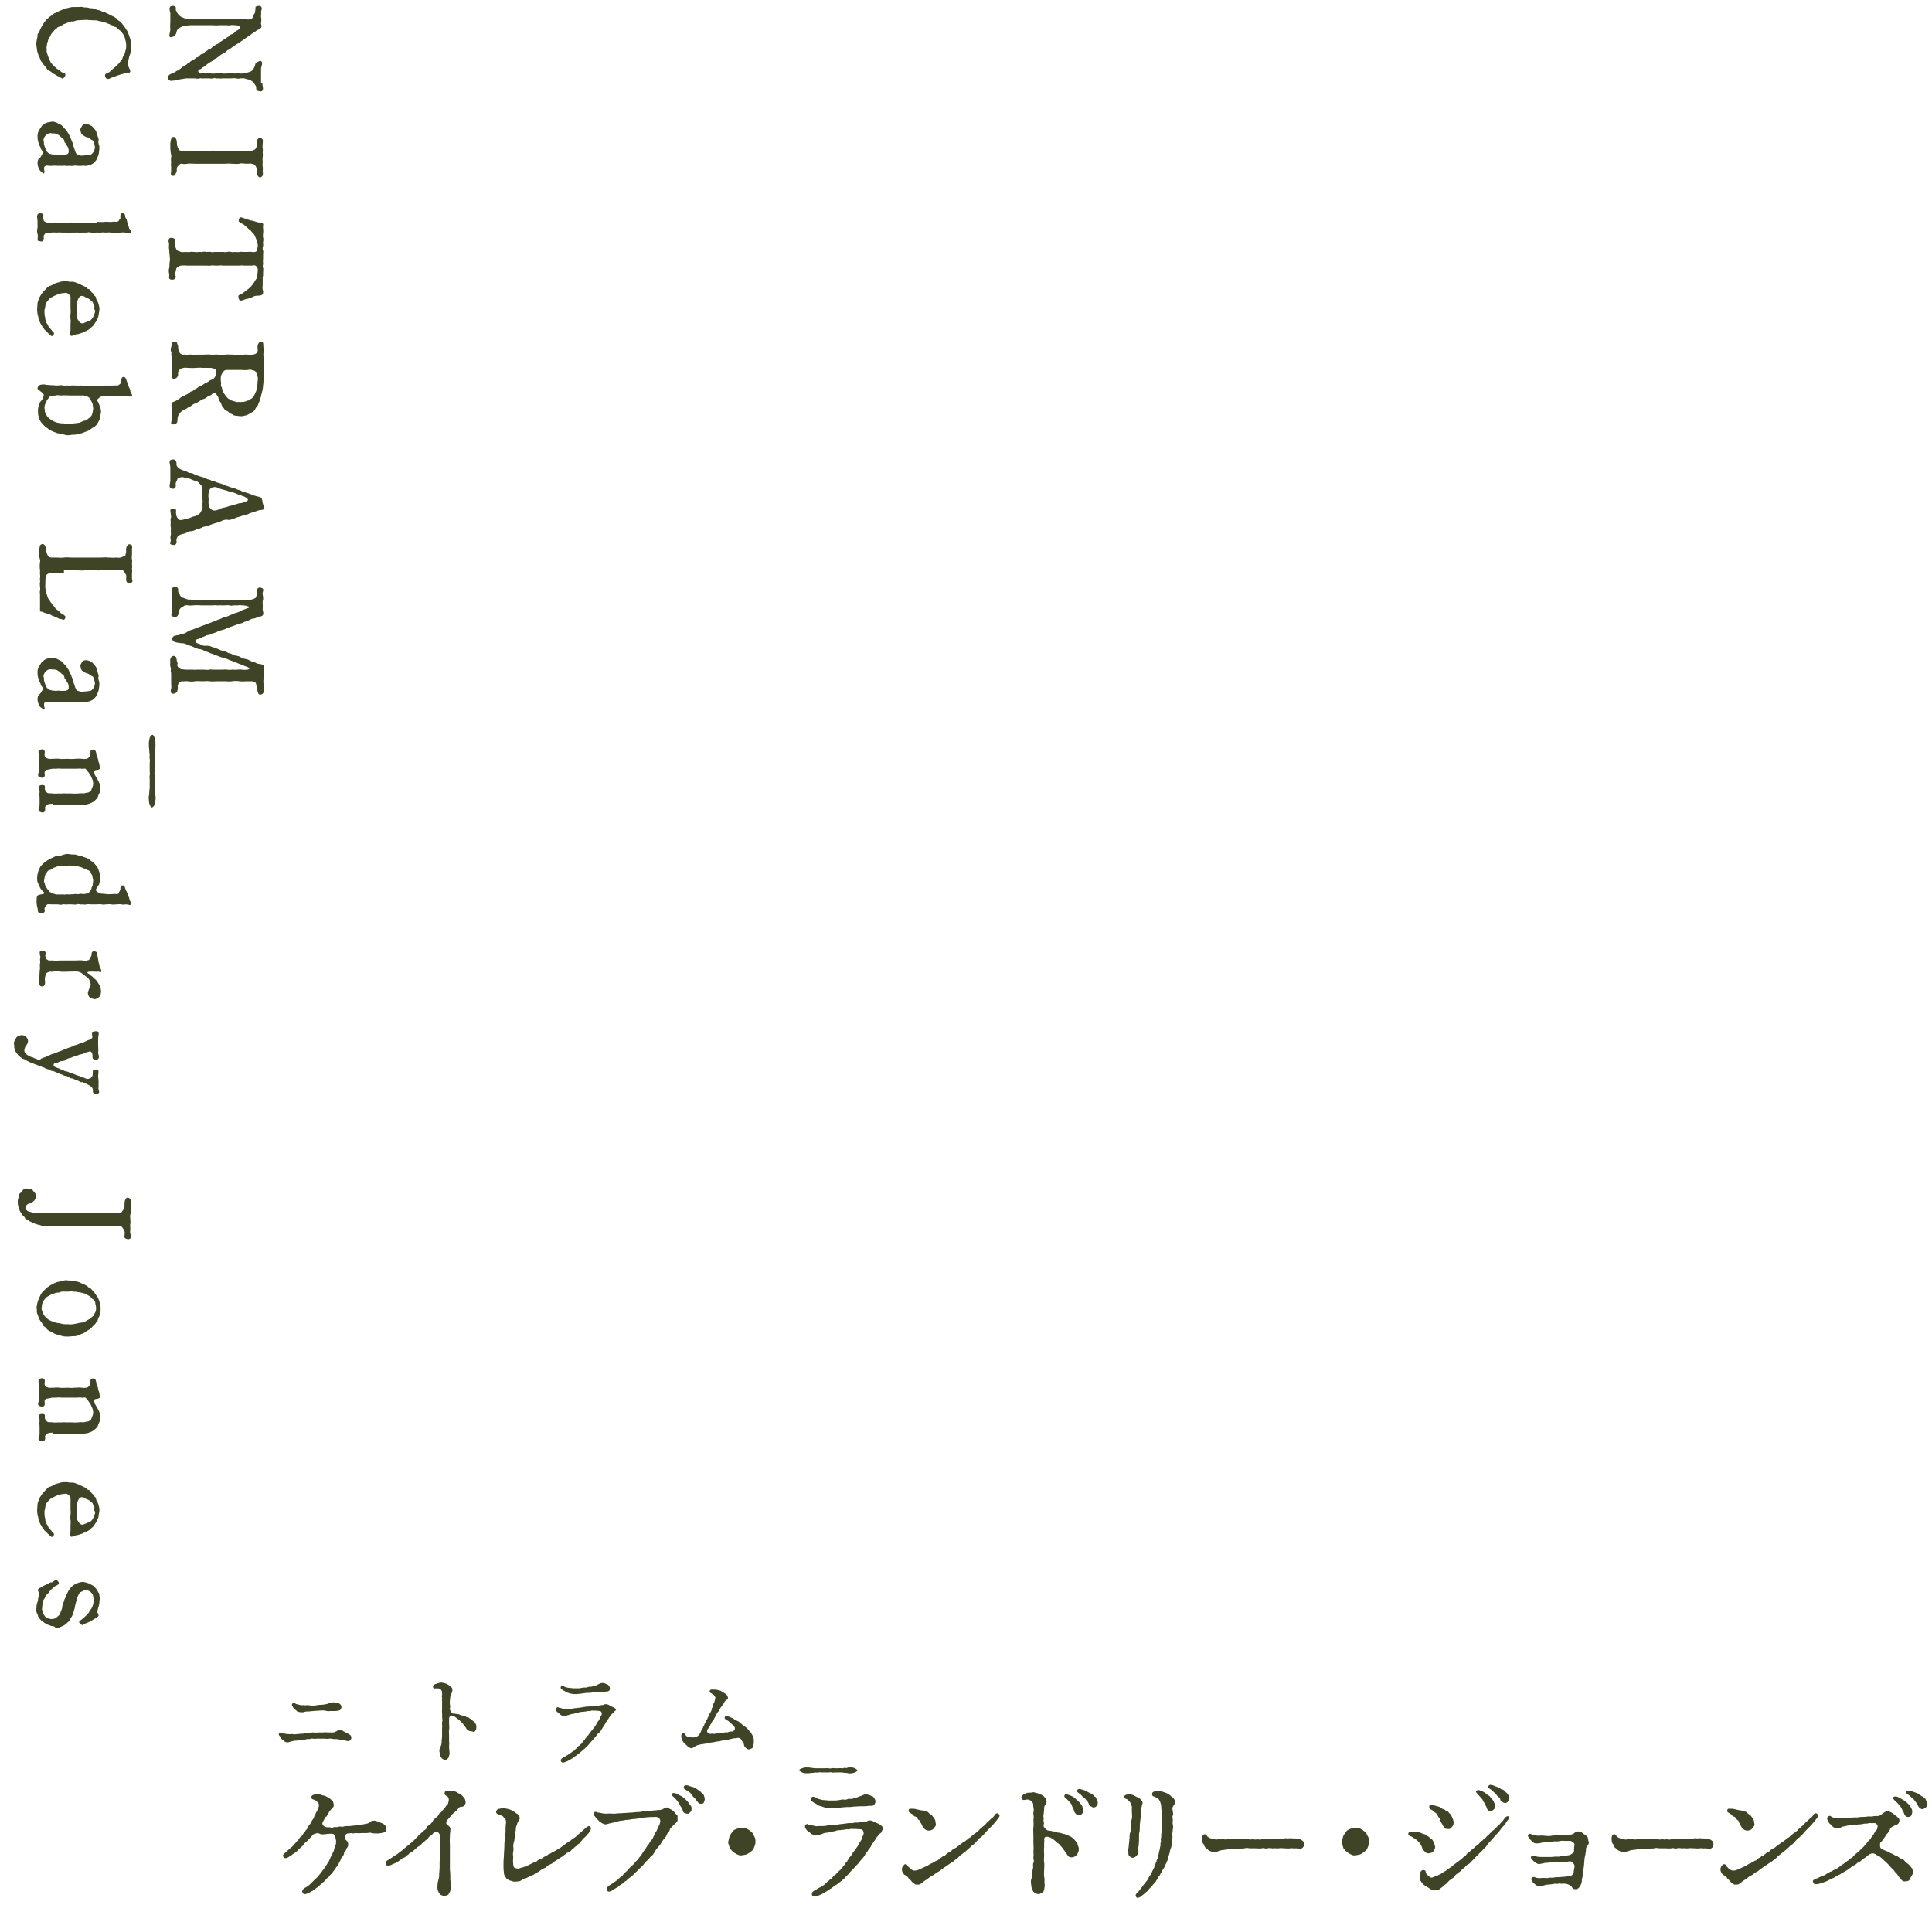 <?xml version="1.0" encoding="utf-8"?>
<!-- Generator: Adobe Illustrator 26.0.1, SVG Export Plug-In . SVG Version: 6.00 Build 0)  -->
<svg version="1.1" id="レイヤー_1" xmlns="http://www.w3.org/2000/svg" xmlns:xlink="http://www.w3.org/1999/xlink" x="0px"
	 y="0px" viewBox="0 0 468.5 466" style="enable-background:new 0 0 468.5 466;" xml:space="preserve">
<style type="text/css">
	.st0{enable-background:new    ;}
	.st1{fill:#3E4425;}
</style>
<g id="グループ_231" transform="translate(-410 -6479)">
	<g class="st0">
		<path class="st1" d="M473.6,6499.1c0,0.7,0.4,1.5,0,1.9s-0.9,0-1.2,0c-0.4,0-0.2-0.8-0.3-1c-0.1-0.3-0.3-0.4-0.4-0.7
			c-0.1-0.3-0.7-0.7-0.9-0.8c-0.4-0.3-0.8-0.2-1.2-0.4c-0.5-0.2-0.9-0.1-1.3-0.1c-0.4,0.1-0.6,0.1-1.1,0s-0.6,0-1.1,0s-0.8,0-1.1,0
			c-0.3,0-0.9,0-1.1,0c-0.4,0.1-0.7,0-1.1,0c-0.5,0.1-0.6-0.2-1.1,0c-0.2,0.1-0.9,0-1.1,0h-1.1c-0.5,0.1-0.9-0.1-1.1,0
			c-0.5,0.2-0.8,0-1.1,0c-0.5,0-0.7,0-1.1,0c-0.3,0-0.8,0-1.1,0l-1.2,0.2c-0.3,0-1,0.3-1.3,0.3c-0.5,0-0.9,0.1-1.2,0.1
			c-0.2,0-0.5-0.2-0.7-0.6c-0.1-0.2-0.1-0.5,0.1-0.6c0.3-0.3,0.4-0.4,0.7-0.5c0.2-0.1,0.6-0.3,0.9-0.4c0.3-0.2,0.5-0.4,0.7-0.4
			c0.3,0,0.3-0.3,0.6-0.4c0.3-0.2,0.3-0.3,0.5-0.4c0.1-0.1,0.3-0.3,0.6-0.4c0.4-0.2,0.5-0.3,0.6-0.4c0.1-0.2,0.4-0.3,0.6-0.4
			c0.2-0.2,0.3-0.4,0.6-0.4c0.2-0.1,0.3-0.2,0.6-0.4c0.3-0.3,0.4-0.4,0.6-0.4c0.3-0.1,0.4-0.2,0.6-0.4c0.1-0.2,0.4-0.4,0.6-0.4
			c0.3,0,0.4-0.2,0.6-0.4c0.2-0.3,0.4-0.3,0.6-0.4c0.2-0.2,0.4-0.4,0.6-0.4c0.3-0.1,0.4-0.2,0.6-0.4c0.3-0.3,0.9-0.6,1.2-0.8
			c0.2-0.1,0.4-0.1,0.6-0.4c0.1-0.2,0.4-0.2,0.6-0.4l0.6-0.4c0.3-0.2,0.4-0.2,0.6-0.4s0.5-0.2,0.6-0.4c0.1-0.3,0.5-0.4,0.6-0.4
			c0.4-0.2,0.5-0.2,0.7-0.5c0.3-0.3,0.4-0.3,0.9-0.6c0.4-0.2,0.4-0.4,0.3-0.7c0-0.2-0.5-0.4-1-0.4c-0.4,0-0.9-0.1-1.2,0
			c-0.3,0.1-0.8,0-1.1,0c-0.6,0-1.3,0-1.7,0c-0.7,0.1-1.1,0-1.7,0h-3.3c-0.4,0-1.2,0-1.6,0s-0.8,0-1.3,0.1c-0.4,0.1-0.8,0-1.2,0.3
			c-0.3,0.2-0.5,0.2-0.9,0.6s-0.2,0.8-0.5,1.2c-0.3,0.5-0.5,0.5-0.7,0.6c-0.4,0.2-0.4,0.1-0.6,0.1c-0.5-0.1,0-1.3,0-1.9
			c-0.1-0.7,0-1.4,0-1.8v-1.8c0.1-0.6-0.5-1.4,0-1.9c0.4-0.3,1-0.2,1.2,0c0.3,0.2,0,0.8,0.2,1s0.2,0.4,0.4,0.7
			c0.4,0.5,0.6,0.7,0.9,0.8c0.4,0.2,0.8,0.4,1.2,0.4c0.3,0,0.8,0.1,1.3,0.1c0.5-0.1,1.2,0.1,1.8,0c0.4,0,1.1,0,1.8,0
			c0.5,0,1.2-0.1,1.8,0c0.5,0.1,1.2-0.1,1.8,0s1.1,0.1,1.8,0c0.5-0.1,1.1,0,1.8,0c0.6,0.1,1.1,0,1.8,0c0.6,0.1,1.2,0.2,1.8,0
			c0.3-0.1,0.4-0.4,0.4-0.6s0.1-0.3,0.4-0.7c0.2-0.2,0.1-0.4,0.2-0.8s0-0.8,0.1-0.9c0.4-0.2,1.1-0.3,1.3,0c0.4,0.4,0,0.9,0,1.3
			c0.1,0.5-0.1,1,0,1.3s0.1,0.7,0,1.3c-0.1,0.3,0.3,0.9,0,1.2c-0.3,0.4-0.6,0.4-1.1,0.7c-0.3,0.3-0.6,0.4-1,0.7l-1,0.7
			c-0.4,0.3-0.6,0.4-1,0.7c-0.3,0.2-0.7,0.5-1,0.7l-1.1,0.7c-0.4,0.3-0.7,0.5-1,0.7c-0.2,0.2-0.8,0.5-1.1,0.7
			c-0.3,0.4-0.6,0.5-1,0.7s-0.8,0.6-1,0.7c-0.4,0.4-0.7,0.4-1.1,0.7c-0.2,0.3-0.5,0.4-1,0.7c-0.3,0.2-0.6,0.4-1.1,0.8
			c-0.1,0.1-0.4,0.4-0.6,0.4c-0.2,0.1-0.4,0.5-0.8,0.5c-0.3,0.1-0.4,0.4-0.3,0.6c0.1,0.3,0.4,0.5,0.9,0.4c0.3-0.1,0.8,0.1,1.1,0
			c0.3-0.1,0.5,0,0.9,0c0.5,0.1,1.1,0,1.5,0s0.9,0,1.4,0c0.3,0.1,0.9,0,1.4,0c0.6,0,1-0.1,1.4,0c0.5,0.1,0.8-0.2,1.4,0
			c0.4,0.1,0.8,0,1.3-0.1c0.4,0,0.8-0.2,1.2-0.3c0.2,0,0.7-0.4,0.8-0.6c0.2-0.4,0.4-0.6,0.5-1.2c0.1-0.5,0.4-0.5,0.8-0.7
			c0.3-0.1,0.4-0.3,0.6-0.1c0.6,0.5,0,1.2,0,1.9v3.4H473.6z"/>
		<path class="st1" d="M469.7,6515.6h1.2c0.2,0,0.6-0.2,0.8-0.3c0.3-0.2,0.4-0.3,0.5-0.7c0-0.3,0.1-0.8,0.1-1.2c0-0.5,0.3-0.9,0.6-1
			c0.2-0.1,0.5,0.1,0.8,0.4c0.1,0.2,0,0.8,0,1.1c0,0.4-0.1,0.7,0,1.1c0.1,0.2,0,0.7,0,1.1c0.1,0.4,0,0.7,0,1.1c-0.1,0.3,0,0.7,0,1.1
			s-0.1,0.6,0,1.1c0.1,0.4,0,0.7,0,1.1c0,0.3,0.2,0.8-0.1,1.2c-0.4,0.5-0.8,0.4-1.1-0.1c-0.4-0.5,0-1.2-0.2-1.7
			c-0.1-0.3-0.3-0.6-0.5-0.9c-0.4-0.3-0.5-0.2-0.8-0.3c-0.2-0.1-0.6,0-1.2,0c-0.5,0-1.3-0.2-1.8,0c-0.5,0.1-1.3,0-1.8,0
			c-0.7-0.1-1.2,0-1.8,0H459c-0.7,0-1.2,0-1.8,0c-0.6,0-1.2-0.1-1.8,0c-0.4,0.1-1,0.1-1.2,0c-0.4-0.1-0.7,0.2-0.8,0.3
			c-0.2,0.2-0.4,0.4-0.5,0.7c-0.1,0.4,0.1,0.7-0.2,1.2c-0.2,0.4-0.3,0.8-0.5,0.7c-0.2,0-0.4,0.1-0.6,0c-0.3-0.3-0.1-0.9-0.1-1.1
			c0-0.3,0-0.8,0-1.1c-0.1-0.4,0-0.8,0-1.1c0-0.3-0.1-0.7,0-1.1c0.1-0.3,0-0.8-0.1-1.1c0-0.3-0.1-0.9-0.1-1.1c0-0.5,0-0.6,0-1.1
			c0-0.4,0.1-0.8,0.2-1.2c0.2-0.4,0.3-0.5,0.6-0.5c0.2,0,0.4,0.1,0.6,0.5c0.1,0.2,0.2,0.5,0.2,1c0,0.4,0,0.4,0.1,0.7
			c0.1,0.4,0.2,0.6,0.4,0.9c0.2,0.3,0.5,0.2,0.8,0.3c0.1,0.1,0.8,0,1.2,0c0.6,0,1.2,0,1.8,0c0.6,0,1.1,0,1.8,0c0.6,0,1.2,0.1,1.8,0
			c0.5-0.1,1.2-0.1,1.8,0c0.5,0.1,1.1,0,1.8,0c0.6,0,1.2-0.1,1.8,0c0.5,0.1,1.3,0,1.8,0H469.7z"/>
		<path class="st1" d="M473.7,6546c0,0.4,0,0.7,0,1.1c0,0.3,0,0.6,0,1s-0.1,0.6,0,1.1c0.1,0.3,0.2,0.8,0,1.1
			c-0.2,0.4-0.9,0.4-1.3,0.4c-0.6,0-1,0.2-1.3,0.4c-0.5,0.2-1.1,0.4-1.4,0.4c-0.4,0.1-0.9,0.4-1.4,0.4c-0.3,0-0.5-0.6-0.5-1.1
			c0-0.3,0.6-0.4,0.9-0.6l0.8-0.6c0.3-0.2,0.5-0.4,0.8-0.6c0.2-0.2,0.5-0.4,0.7-0.7c0.3-0.3,0.4-0.6,0.6-0.8
			c0.1-0.1,0.3-0.6,0.5-0.8c0.2-0.2,0.2-0.5,0.3-0.9l0.1-1c0.1-0.6-0.1-1-0.3-1.2c-0.3-0.3-0.5-0.3-1.1-0.2c-0.5,0-0.8,0-1,0h-1
			c-0.4-0.1-0.7,0-1,0c-0.4,0-0.6,0-1,0c-0.3,0-0.6,0-1,0s-0.7,0-1,0h-1c-0.4,0-0.5-0.1-1,0c-0.3,0-0.7,0-1,0c-0.4,0-0.6-0.1-1,0
			s-0.5,0-1,0h-2.9c-0.3,0-0.8,0-1,0c-0.3,0-0.6,0-1,0c-0.5-0.1-0.9,0-1.2,0c-0.4,0-0.5,0.1-0.8,0.3c-0.1,0.1-0.5,0.2-0.5,0.7
			c0,0.4-0.3,0.7-0.2,1.2c0,0.3,0.3,0.4,0,0.9s-1.5,0.4-1.5-0.1s0.1-0.7,0-1.1s-0.1-0.9,0-1.2c0.1-0.4,0.1-0.8,0.1-1.2
			c0-0.4,0.2-0.9,0.1-1.2c-0.1-0.4,0-0.9-0.1-1.1c-0.1-0.3,0-0.8-0.1-1.2c-0.1-0.4,0-0.8,0-1.2c0-0.3-0.2-0.5-0.1-1.1
			s1.2-0.5,1.5-0.1c0.3,0.3,0,0.5,0.1,1c0,0.4,0,0.7,0.1,1.1c0.2,0.4,0.2,0.5,0.5,0.7s0.4,0.1,0.8,0.3c0.2,0.1,0.7,0,1.2,0
			s0.5,0.1,1,0c0.2-0.1,0.6,0,1,0s0.7,0.1,1,0s0.7,0.1,1,0s0.6-0.1,1,0c0.4,0,0.7-0.1,1,0c0.4,0.1,0.5,0,1,0h1c0.3,0,0.5,0,1,0
			c0.2,0,0.5,0.1,1,0c0.4-0.1,0.6-0.1,1,0c0.3,0.1,0.6,0,1,0s0.6,0.1,1,0s0.7,0,1,0h1c0.4-0.1,0.7,0,1,0c0.4,0.1,1,0,1.1-0.2
			c0.1-0.3,0.2-0.5,0.3-1.1c0.1-0.3-0.1-0.8-0.1-1c-0.1-0.2-0.1-0.4-0.3-0.9c-0.2-0.4-0.2-0.5-0.4-0.9c-0.2-0.4-0.5-0.6-0.6-0.7
			c-0.3-0.4-0.5-0.6-0.7-0.7c-0.4-0.3-0.4-0.4-0.8-0.7c-0.2-0.1-0.4-0.5-0.8-0.6c-0.4-0.2-0.7-0.4-0.9-0.6c-0.1-0.2,0.1-1,0.4-1
			c0.4,0,1,0.3,1.4,0.4s1,0.4,1.4,0.4c0.6,0.1,0.9,0.3,1.4,0.4c0.4,0.1,1.2,0.1,1.3,0.4c0.1,0.2-0.1,0.7,0,1.1c0,0.4,0.1,0.8,0,1.1
			c0,0.3-0.1,0.8,0,1.1c0.1,0.4,0.1,0.7,0,1c-0.1,0.2,0.1,0.7,0,1.1c-0.1,0.3-0.2,0.6,0,1.1c0.1,0.2,0,0.6,0,1s0,0.7,0,1
			c-0.1,0.4,0,0.6,0,1.1s-0.2,0.6,0,1.1c0.1,0.2,0,0.7,0,1.1v0.9H473.7z"/>
		<path class="st1" d="M473.1,6575.8c-0.1,0.5-0.4,0.8-0.5,1.3c-0.1,0.4-0.6,0.7-0.7,1.1c-0.2,0.5-0.7,0.7-1,0.9
			c-0.4,0.2-0.8,0.5-1.2,0.6c-0.5,0.1-0.9,0.3-1.5,0.2c-0.4,0-0.7-0.1-0.9-0.1c-0.4,0-0.7-0.1-0.9-0.3c-0.3-0.2-0.7-0.2-0.8-0.4
			c-0.2-0.3-0.6-0.5-0.7-0.5c-0.3-0.1-0.5-0.4-0.7-0.7c-0.1-0.1-0.4-0.4-0.5-0.8s-0.3-0.7-0.5-0.9c-0.3-0.4-0.1-0.7-0.4-1.1
			c-0.2-0.3-0.3-0.4-0.5-0.7c-0.2-0.2-0.5-0.2-0.8,0.1c-0.3,0.3-0.5,0.4-0.6,0.4c-0.3,0.2-0.4,0.1-0.7,0.4c-0.4,0.3-0.6,0.4-1,0.5
			c-0.4,0.2-0.7,0.4-0.9,0.5c-0.4,0.3-0.6,0.4-0.9,0.5c-0.2,0.1-0.6,0.2-0.9,0.5s-0.6,0.3-0.9,0.5c-0.4,0.4-1,0.5-1.2,0.7
			c-0.3,0.2-0.6,0.4-0.8,0.7c-0.3,0.4-0.4,0.5-0.5,1c-0.1,0.3,0,1-0.2,1.3c-0.4,0.5-0.9,0.4-1.2,0.4c-0.4,0-0.1-0.9,0-1.3
			c0.1-0.5,0-1,0-1.3v-1.3c0-0.4-0.3-0.9,0-1.3c0.1-0.2,0.4-0.3,0.7-0.4c0.4-0.1,0.4-0.3,0.7-0.4c0.1,0,0.5-0.3,0.6-0.4
			c0.3-0.2,0.4-0.4,0.7-0.4s0.4-0.2,0.7-0.4c0.4-0.1,0.4-0.2,0.7-0.4c0.2-0.1,0.3-0.3,0.6-0.4c0.4-0.1,0.5-0.2,0.7-0.4
			c0.2-0.2,0.4-0.2,0.7-0.4c0.3-0.2,0.3-0.4,0.7-0.4c0.2,0,0.4-0.2,0.7-0.4s0.4-0.3,0.6-0.4c0.3-0.1,0.8-0.4,0.9-0.5
			c0.2-0.2,0.7-0.4,0.9-0.4c0.3-0.2,0.7-0.8,0.8-1.2c0-0.2-0.1-0.5,0-0.9c0-0.3-0.2-0.3-0.5-0.5c-0.4-0.2-0.8-0.2-1-0.2
			c-0.7,0-1.2,0-1.8,0c-0.7-0.1-1.2,0-1.7,0c-0.6,0.1-1.2,0-1.7,0s-0.8-0.1-1.2,0c-0.4,0.1-0.5,0.1-0.8,0.3
			c-0.2,0.1-0.3,0.4-0.5,0.7c-0.1,0.2,0.1,0.6-0.1,1c-0.2,0.6-1,0.8-1.3,0.5c-0.4-0.3,0-0.6-0.1-1c-0.1-0.5,0-0.8,0-1.1
			c0-0.4,0-0.6,0-1.1c0-0.4-0.1-0.6,0-1c0-0.2,0.1-0.6-0.1-1.1s0.1-0.7-0.1-1.1s-0.1-0.8,0-1.1c0.2-0.5,0-0.8,0.2-1.1
			c0.3-0.4,1.1-0.4,1.2,0c0.1,0.3,0.3,0.7,0.3,1s0,0.6,0.1,0.7c0.3,0.4,0.2,0.8,0.4,0.9c0.3,0.2,0.5,0.4,0.8,0.3
			c0.2-0.1,0.7,0.1,1.2,0s1.2,0.1,1.8,0c0.4,0,1.1,0,1.8,0c0.5,0,1.2-0.1,1.8,0c0.5,0.1,1.2-0.1,1.8,0s1.1,0.1,1.8,0
			c0.5-0.1,1.1,0,1.8,0c0.6,0.1,1.1,0,1.8,0c0.5,0.1,1.2-0.1,1.8,0c0.4,0.1,0.8,0.1,1.2,0c0.4-0.1,0.6-0.1,0.8-0.3
			c0.2-0.1,0.4-0.5,0.4-0.7c0-0.3-0.1-1.1,0-1.4c0.2-0.4,0.4-0.7,0.6-0.7s0.7,0.1,0.7,0.3c0.1,0.5,0,0.8,0.1,1.1
			c0.1,0.3,0,0.7,0,1.1c0,0.3-0.1,0.6,0,1.1c0.1,0.3,0,0.8,0,1.1v1.1c0,0.2,0.1,0.6,0,1.1c0,0.2,0,0.7,0,1.1v1.1
			c0,0.5,0,0.9-0.1,1.4c0,0.5-0.1,0.9-0.2,1.4L473.1,6575.8z M467.1,6576.4c0.4,0.2,0.6,0,1.1,0.1c0.3,0,0.8-0.1,1.1-0.1
			c0.2,0,0.7-0.3,0.9-0.3c0.4,0,0.4-0.3,0.7-0.4c0.4-0.2,0.4-0.4,0.6-0.6c0.1-0.1,0.3-0.5,0.4-0.8c0.1-0.2,0.3-0.5,0.3-0.9
			c0-0.3,0.1-0.7,0.2-1s0-0.8,0.1-1.1c0.1-0.5,0-0.8-0.1-1.3c-0.1-0.2-0.3-0.7-0.4-0.8c-0.2-0.4-0.4-0.3-0.7-0.4
			c-0.4-0.2-0.8-0.2-1.2-0.1c-0.5,0.1-1.1,0-1.6,0c-0.7,0-1.1,0-1.7,0h-1.7c-0.5,0-0.7,0.1-1,0.5c-0.2,0.3-0.4,0.6-0.5,0.9
			c-0.1,0.5-0.1,1.1,0,1.7c0.1,0.3-0.2,0.8,0.1,1c0.2,0.2,0.1,0.6,0.3,0.9c0.1,0.2,0.2,0.6,0.4,0.8c0.2,0.3,0.3,0.5,0.5,0.7
			c0.1,0.1,0.4,0.5,0.7,0.6c0.3,0.1,0.4,0.3,0.8,0.4L467.1,6576.4z"/>
		<path class="st1" d="M464.8,6605c-0.5,0.1-0.7,0.1-1.2,0.4c-0.4,0.2-0.7,0.3-1.2,0.4c-0.5,0.2-0.8,0.2-1.2,0.4
			c-0.5,0.2-0.8,0.3-1.2,0.4c-0.3,0.1-0.8,0.1-1.2,0.4c-0.4,0.2-0.8,0.3-1.2,0.4c-0.4,0.2-0.8,0.4-1.2,0.4c-0.6,0-0.9,0.2-1.2,0.4
			c-0.4,0.2-1,0.3-1.3,0.4c-0.4,0.1-0.5,0.3-0.7,0.4s-0.3,0.5-0.4,0.7s0.2,0.9-0.2,1.3c-0.3,0.3-0.8,0.1-1.2,0
			c-0.4-0.1,0.1-0.7,0-1.1s-0.1-0.8,0-1.1c0.1-0.4,0-0.7,0-1s0.1-0.7,0-1s0-0.9,0-1.1c0-0.3-0.1-0.8,0-1c0.2-0.4,0-0.7,0-1.1
			c0-0.3-0.2-0.9,0-1.1c0.2-0.1,0.8-0.3,1.2,0c0.2,0.2,0,0.8,0.1,1.1c0,0.2,0.1,0.6,0.2,0.8c0.3,0.4,0.4,0.7,0.8,0.7
			c0.2,0,0.5,0,0.8-0.1s0.6-0.2,0.8-0.2c0.2,0,0.8-0.2,1.2-0.4c0.4-0.2,0.9-0.2,1.2-0.4c0.2-0.1,0.6-0.3,0.9-0.7
			c0.2-0.3,0.3-0.6,0.5-1c0.1-0.4-0.1-1,0-1.2s0-0.9,0-1.2c0-0.5,0-0.9,0-1.2v-1.2c0-0.4-0.2-0.8-0.5-1c-0.3-0.3-0.6-0.7-0.9-0.8
			c-0.4-0.1-0.8-0.2-1.2-0.4c-0.3-0.1-0.8-0.4-1.2-0.4c-0.3,0-0.5-0.1-1-0.2c-0.5,0-0.7,0.1-0.9,0.2c-0.4,0.1-0.4,0.3-0.5,0.6
			c-0.1,0.3-0.3,0.4-0.3,0.8c0,0.3,0.1,0.7-0.1,1c-0.3,0.4-1,0.2-1.2,0c-0.4-0.3,0-1.2,0-1.7v-3.3c0-0.5-0.4-1.4,0-1.7
			c0.2-0.2,1-0.3,1.2,0c0.4,0.4,0.3,1,0.3,1.2c0.1,0.4,0.4,0.5,0.5,0.7c0.2,0.2,0.4,0.2,0.7,0.4c0.2,0.1,0.6,0.2,1.1,0.4
			c0.5,0.2,0.7,0.4,1.1,0.4c0.5,0,0.7,0.2,1.1,0.4c0.2,0.1,0.9,0.3,1.1,0.4c0.4,0.1,0.8,0.2,1.2,0.4c0.2,0.1,0.6,0.3,1.1,0.4
			s0.6,0.4,1.1,0.4c0.4,0,0.6,0.3,1.2,0.4c0.3,0.1,0.8,0.2,1.1,0.4c0.4,0.2,0.8,0.3,1.1,0.4c0.4,0.1,0.7,0.3,1.2,0.4
			s0.7,0.2,1.1,0.4c0.3,0.1,0.9,0.2,1.1,0.4c0.3,0.2,0.7,0.2,1.2,0.4c0.2,0.1,0.8,0.2,1.1,0.4c0.3,0.2,0.9,0.3,1.2,0.4
			c0.4,0.2,0.9,0.1,1.2,0.4c0.4,0.4,0.3,1,0.4,1.3c0.1,0.5,0.5,1,0.4,1.3c-0.2,0.4-0.9,0.4-1.2,0.4c-0.5,0.2-0.9,0.3-1.2,0.4
			c-0.3,0.1-0.9,0.3-1.2,0.4c-0.3,0.2-0.7,0.3-1.2,0.4c-0.4,0.1-0.9,0.3-1.2,0.4c-0.5,0.1-0.8,0.2-1.2,0.4c-0.3,0.2-0.7,0.2-1.2,0.4
			L464.8,6605z M463.3,6602.4c0.4-0.2,0.9-0.3,1.4-0.4s0.8-0.3,1.4-0.4c0.4-0.1,0.9-0.3,1.4-0.4c0.3-0.1,0.4-0.2,0.9-0.2
			c0.3,0,0.7-0.2,1-0.3c0.5-0.2,0.8-0.3,0.7-0.6c-0.1-0.3-0.2-0.3-0.7-0.6c-0.4-0.2-0.7-0.2-1-0.4c-0.2-0.1-0.5-0.1-0.9-0.3
			c-0.6-0.3-1-0.4-1.4-0.5c-0.5,0-1-0.4-1.4-0.4c-0.4-0.1-1.1-0.3-1.4-0.4s-0.7-0.4-1.2-0.4c-0.3,0-0.7,0.1-1,0.3
			c-0.3,0.3-0.4,0.6-0.5,1.1c-0.1,0.3-0.1,1.1,0,1.4c0,0.4-0.1,1.1,0,1.4c0,0.3,0.1,0.7,0.5,1.1c0.3,0.3,0.6,0.4,0.9,0.4
			C462.3,6602.8,463.1,6602.6,463.3,6602.4z"/>
		<path class="st1" d="M460.7,6635.6l1.1,0.4c0.4,0.2,0.7,0.2,1.1,0.4s0.6,0.3,1.1,0.4c0.4,0.1,0.8,0.2,1.1,0.4
			c0.4,0.3,0.8,0.2,1.1,0.4c0.3,0.2,0.7,0.4,1.1,0.4c0.5,0.1,0.6,0.1,1.1,0.4c0.5,0.2,0.6,0.3,1.1,0.4c0.3,0,0.8,0.2,1.1,0.4
			c0.2,0.1,0.6,0.3,1.1,0.4c0.4,0.1,0.6,0.4,1.1,0.4s1,0.2,1.1,0.4c0.3,0.4,0,1.2,0,1.7s0.1,1.1,0,1.6s0,1.2,0.1,1.7
			c0.1,0.4,0.2,1.1-0.2,1.7c-0.3,0.4-1,0.5-1.2,0s-0.1-0.5-0.3-1c-0.2-0.4,0-0.6-0.1-0.7c-0.1-0.2,0-0.7-0.3-0.9
			c-0.2-0.1-0.5-0.3-0.8-0.3s-0.8,0-1.2,0c-0.6,0-1.2,0.1-1.8,0c-0.7-0.1-1.3-0.1-1.8,0c-0.6,0.1-1.3,0-1.8,0h-1.8
			c-0.6,0-1.3,0.1-1.8,0c-0.7-0.1-1.1,0-1.8,0c-0.8,0-1.3-0.1-1.8,0c-0.6,0.1-1.2,0.1-1.8,0c-0.6-0.1-0.8,0.1-1.2,0
			c-0.2-0.1-0.5,0.1-0.8,0.3c-0.2,0.1-0.4,0.6-0.4,0.9c0,0.2,0.1,0.5-0.1,1.1c-0.1,0.5-0.5,0.6-0.8,0.7c-0.2,0.1-0.5,0-0.7-0.2
			s-0.1-0.7,0-1s0-0.9,0-1.1c0-0.3,0-0.7,0-1.1c0-0.3,0-0.9,0-1.1c0-0.4,0-0.6-0.1-1c0-0.4,0.1-0.6-0.1-1.1c-0.1-0.4,0-0.7,0-1.1
			c-0.1-0.4,0-0.9,0.2-1.1c0.3-0.5,1-0.4,1.2,0s0.1,0.8,0.2,1c0.2,0.3,0.2,0.5,0.1,0.7c-0.1,0.4,0.2,0.7,0.4,0.9
			c0.3,0.1,0.3,0.3,0.7,0.3c0.4,0,0.7,0.1,1.2,0.1c0.3,0,0.8,0,1.1,0c0.3-0.1,0.6,0.1,1.1,0c0.2,0,0.6,0,1,0h1.1
			c0.5,0,0.6,0.1,1.1,0c0.3-0.1,0.7,0,1.1,0s0.8,0,1.1,0c0.2,0,0.7,0,1.1,0c0.5,0,0.5-0.1,1.1,0c0.3,0,0.7,0.1,1.1,0
			c0.3-0.1,0.7,0.1,1.2,0c0.3,0,0.9-0.1,1.3,0c0.7,0.1,1.4,0,1.6-0.1c0.3-0.2,0.3-0.2-0.2-0.5c-0.3-0.2-0.4-0.1-0.8-0.3
			c-0.4-0.2-0.4-0.2-0.7-0.3c-0.6-0.2-1-0.4-1.3-0.5c-0.5-0.2-0.9-0.4-1.3-0.5s-0.8-0.4-1.3-0.5c-0.4-0.1-0.9-0.3-1.3-0.4
			c-0.5-0.2-0.8-0.3-1.3-0.5c-0.4-0.2-1-0.3-1.3-0.5c-0.4-0.2-0.9-0.3-1.3-0.5c-0.4-0.3-1-0.4-1.3-0.4c-0.4-0.1-0.9-0.3-1.3-0.5
			c-0.3-0.2-0.9-0.3-1.3-0.5s-1-0.4-1.2-0.4c-0.5,0-1.2-0.1-1.6-0.2c-0.7-0.1-0.9-0.4-1.1-0.8c-0.1-0.2,0.2-0.5,0.3-0.6
			c0.2-0.3,0.4-0.2,0.7-0.3c0.2-0.1,0.7,0,0.9-0.2c0.3-0.2,0.4-0.1,0.8-0.2s0.8-0.3,1.2-0.6c0.4-0.2,0.8-0.4,1.3-0.5
			c0.3-0.1,0.8-0.4,1.3-0.5c0.3-0.1,0.9-0.4,1.3-0.5c0.4-0.2,0.8-0.3,1.3-0.5l1.3-0.5c0.4-0.2,1-0.4,1.3-0.5
			c0.5-0.2,0.7-0.4,1.3-0.5c0.6-0.1,0.9-0.4,1.3-0.5c0.4-0.2,0.7-0.3,1.2-0.5c0.3,0,1-0.3,1.3-0.5s0.6-0.3,0.7-0.3
			c0.2,0,0.6-0.3,0.8-0.3c0.3,0,0.4-0.2,0.4-0.3c0-0.1,0-0.1-0.1-0.1c-0.3-0.1-0.8-0.3-1.4-0.3c-0.5,0-0.7-0.1-1.2,0
			c-0.5,0-0.7,0-1.1,0c-0.4,0.1-0.6,0.1-1,0c-0.3-0.1-0.8,0-1,0c-0.5,0-0.6,0-1,0c-0.5-0.1-0.6,0.1-1,0s-0.6,0-1,0h-2.8
			c-0.6,0-1.2-0.1-1.9,0c-0.4,0-1,0.1-1.3,0c-0.5-0.1-0.9,0-1.2,0.3c-0.3,0.2-0.5,0.2-0.8,0.6c-0.2,0.3-0.1,0.8-0.3,1.2
			c-0.1,0.3-0.5,0.8-0.7,0.7c-0.2,0-0.8,0-1-0.3s0.1-0.4,0.1-0.6c0-0.4-0.1-0.6,0-0.9c0.1-0.6-0.1-1.3,0-1.8c0-0.4,0-1,0-1.7
			c0-0.5-0.2-1.3,0.1-1.7c0.3-0.4,0.9-0.3,1.2-0.1c0.3,0.2,0.2,0.8,0.2,1c0.1,0.2,0.3,0.5,0.4,0.7c0.1,0.4,0.4,0.7,0.9,0.8
			c0.3,0.1,0.7,0.3,1.2,0.4c0.4,0,0.9,0,1.3,0.1c0.4,0,1.2,0,1.6,0c0.6,0,1-0.1,1.6,0c0.4,0.1,0.9,0.1,1.6,0c0.4-0.1,1.2,0,1.6,0
			c0.7,0,1.1,0,1.6,0c0.7-0.1,1,0,1.6,0s1.1,0,1.6,0h1.6c0.3,0,0.8,0.1,1.2-0.1c0.2-0.1,0.4-0.1,0.8-0.3c0.4-0.2,0.3-0.4,0.4-0.7
			c0.1-0.1,0-0.7,0.1-1.2c0-0.3,0.2-0.6,0.5-0.7s0.7,0.1,0.9,0.2c0.4,0.4-0.2,1,0,1.5c0.1,0.5,0.2,1.1,0,1.6c-0.1,0.4,0.1,1.2,0,1.7
			c-0.1,0.6,0.4,1.2,0,1.7c-0.3,0.4-0.6,0.2-1.1,0.4c-0.4,0.2-0.8,0.4-1.1,0.4c-0.5,0-0.9,0.3-1.1,0.4c-0.4,0.2-0.8,0.3-1.1,0.4
			c-0.4,0.2-0.7,0.4-1.1,0.4c-0.4,0.1-0.6,0.2-1.1,0.4c-0.5,0.2-0.6,0.2-1.1,0.4c-0.5,0.2-0.8,0.2-1.1,0.4c-0.3,0.2-0.7,0.3-1.1,0.4
			c-0.3,0.1-0.8,0.2-1.1,0.4c-0.4,0.2-0.7,0.3-1.1,0.4s-0.7,0.4-1.1,0.4c-0.3,0-0.7,0.2-1.1,0.4c-0.2,0.1-0.4,0.1-0.7,0.3
			c-0.3,0.1-0.6,0.3-0.8,0.3c-0.3,0.1-0.6,0.1-0.5,0.5c0.1,0.3,0.1,0.4,0.5,0.5c0.3,0.1,0.6,0.2,0.8,0.3c0.3,0.2,0.4,0.2,0.7,0.3
			L460.7,6635.6z"/>
		<path class="st1" d="M447.5,6669c0,0.4,0.1,0.5,0,1c-0.1,0.4,0.2,0.7,0.1,1c-0.1,0.2,0,0.7,0.1,1c0.1,0.4,0,0.7,0,1
			c0,0.4-0.1,0.7-0.2,1.1c-0.2,0.4-0.4,0.6-0.6,0.7c-0.2,0-0.4-0.1-0.6-0.7c-0.1-0.2-0.2-0.7-0.2-1.1c0-0.3-0.1-0.8,0-1
			c0.1-0.3,0.1-0.7,0.1-1s0.1-0.8,0.1-1c0-0.5,0-0.6,0-1v-1c0-0.4-0.1-0.8,0-1s0-0.7,0-1c0-0.5,0-0.8,0-1v-1c0-0.2,0.1-0.6,0-1
			c-0.1-0.3,0-0.7,0-1c-0.1-0.4-0.1-0.8-0.1-1c0-0.4-0.1-0.7-0.1-1c0-0.4,0-0.6,0-1c0-0.2,0.1-0.7,0.2-1.1c0.2-0.4,0.3-0.6,0.6-0.7
			c0.2-0.1,0.3,0.1,0.6,0.7c0.1,0.2,0.2,0.8,0.2,1.1v1c0,0.4-0.1,0.8-0.1,1c0,0.4-0.1,0.6-0.1,1s0,0.6,0,1c0,0.2,0,0.8,0,1v1
			c0,0.5,0.1,0.8,0,1s0,0.7,0,1c0.1,0.3,0,0.6,0,1V6669z"/>
	</g>
	<g class="st0">
		<path class="st1" d="M437.6,6495.5c0.4-0.3,0.5-0.4,0.8-0.7c0.2-0.2,0.5-0.5,0.7-0.8c0.3-0.3,0.5-0.5,0.6-0.9s0.4-0.7,0.5-1
			s0.2-0.6,0.3-1.1c0.1-0.3,0.1-0.8,0.1-1.1c0-0.8-0.2-1-0.3-1.6c0-0.4-0.3-0.4-0.3-0.7c-0.1-0.4-0.3-0.4-0.4-0.7
			c-0.1-0.2-0.2-0.3-0.5-0.5s-0.4-0.3-0.6-0.5c-0.2-0.3-0.5-0.4-0.7-0.4c-0.2-0.1-0.5-0.4-0.7-0.4s-0.6-0.3-0.7-0.3
			c-0.4-0.1-0.6-0.3-0.8-0.3c-0.3-0.1-0.6-0.1-0.8-0.2c-0.3-0.2-0.6-0.1-0.8-0.2c-0.4-0.2-1.1-0.2-1.6-0.2c-0.7,0-1.1-0.1-1.5-0.1
			c-0.6,0-1.2,0.1-1.7,0.1c-0.3,0-0.5,0-0.8,0.1s-0.4,0.2-0.9,0.2c-0.4-0.1-0.4,0.2-0.8,0.2c-0.4,0.1-0.6,0.2-0.8,0.3
			c-0.4,0.1-0.6,0.2-0.7,0.3c-0.3,0.3-0.4,0.2-0.7,0.4c-0.4,0.2-0.5,0.1-0.7,0.4c-0.1,0.3-0.5,0.3-0.6,0.5c-0.2,0.4-0.5,0.4-0.5,0.6
			c-0.2,0.3-0.3,0.3-0.4,0.6c-0.1,0.4-0.3,0.5-0.4,0.7c-0.2,0.3-0.2,0.4-0.3,0.8c-0.1,0.3-0.2,0.4-0.2,0.8c0,0.2-0.2,0.6-0.1,0.9
			c0.1,0.2-0.1,0.7,0.1,1.1c0.1,0.4,0.2,0.7,0.3,1c0.1,0.2,0.3,0.5,0.4,0.9c0.1,0.3,0.2,0.5,0.5,0.8c0.1,0.1,0.4,0.5,0.7,0.7
			c0.2,0.2,0.5,0.5,0.7,0.6c0.3,0.2,0.4,0.2,0.8,0.6c0.4,0.3,0.8,0.1,1,0.5s-0.2,0.9-0.5,1.1s-0.7-0.4-1.2-0.5
			c-0.3-0.1-0.7-0.5-1.1-0.6c-0.3-0.1-0.6-0.6-1-0.7c-0.5-0.2-0.6-0.5-0.9-0.9c-0.1-0.2-0.3-0.4-0.5-0.6s-0.2-0.5-0.4-0.6
			c-0.3-0.2-0.3-0.5-0.4-0.7c-0.1-0.1-0.2-0.5-0.3-0.7c-0.2-0.2-0.2-0.5-0.3-0.7c-0.1-0.2-0.1-0.4-0.2-0.7c-0.1-0.6-0.1-1-0.2-1.5
			c-0.1-0.4,0.1-0.7,0.1-1c0-0.4,0.2-0.7,0.2-1s-0.1-0.5,0.3-0.9c0.2-0.3,0.2-0.5,0.4-0.9c0.2-0.3,0.3-0.6,0.4-0.8
			c0.3-0.3,0.4-0.6,0.5-0.8c0.2-0.2,0.4-0.4,0.6-0.7c0.2-0.1,0.4-0.4,0.7-0.6c0.3-0.2,0.5-0.4,0.7-0.5c0.2-0.2,0.4-0.4,0.8-0.5
			c0.3-0.1,0.5-0.3,0.8-0.4s0.6-0.3,0.9-0.4c0.2,0,0.7-0.2,0.9-0.3c0.3-0.1,0.6-0.1,0.9-0.2s0.6-0.1,1-0.1c0.2,0,0.5,0,1,0
			c0.4,0,0.6-0.1,1,0c0.3,0.1,0.7,0.1,1.1,0.1c0.4,0.1,0.7,0.2,1.1,0.2c0.5,0,0.7,0.1,1.1,0.3c0.5,0.2,0.7,0.1,1.1,0.3
			c0.4,0.2,0.5,0.3,1.1,0.4c0.2,0.1,0.7,0.4,1,0.5c0.2,0.1,0.5,0.3,1,0.5c0.2,0.1,0.6,0.3,0.9,0.6c0.2,0.4,0.5,0.4,0.8,0.7
			c0.4,0.3,0.4,0.5,0.7,0.8c0.2,0.1,0.4,0.6,0.6,0.9c0.3,0.4,0.4,0.5,0.5,0.9c0.2,0.4,0.3,0.6,0.4,1c0.2,0.4,0.2,0.7,0.3,1.1
			c0,0.4,0.2,0.7,0.1,1.2s0,1-0.1,1.4c-0.1,0.5-0.3,0.8-0.4,1.3c-0.2,0.7-0.2,1-0.3,1.2c-0.2,0.3,0,0.8,0.2,1.1
			c0.1,0.4,0.4,0.7,0.4,1.1c-0.2,0.6-0.9,0.4-1.4,0.5s-1,0.3-1.4,0.4s-1,0.4-1.4,0.5c-0.5,0.1-1,0.6-1.5,0.4c-0.4-0.2-0.5-0.9-0.4-1
			c0.1-0.3,0.7-0.5,1-0.6L437.6,6495.5z"/>
		<path class="st1" d="M420,6520.6c-0.3-0.1-0.4-0.4-0.5-0.6c-0.2-0.4-0.4-0.8-0.4-1.5c0-0.3,0.1-0.9,0.4-1.1
			c0.4-0.2,0.5-0.7,0.7-0.9c0.2-0.3,0.3-0.6,0-1c-0.3-0.3-0.3-0.5-0.4-0.8c-0.3-0.5-0.4-0.9-0.5-1.2c-0.1-0.4-0.2-0.7-0.2-1.3
			c0-0.4,0-1.1,0.3-1.4c0.2-0.3,0.2-0.5,0.3-0.6c0.1-0.1,0.2-0.3,0.4-0.6c0.2-0.3,0.4-0.3,0.5-0.4c0.1-0.2,0.4-0.3,0.6-0.4
			c0.4-0.2,1-0.2,1.4-0.3c0.3-0.1,0.7,0.1,1,0.2c0.2,0,0.5,0.3,0.9,0.4c0.2,0.1,0.5,0.3,0.8,0.6c0.2,0.4,0.4,0.4,0.7,0.8
			c0.3,0.4,0.4,0.6,0.6,0.9c0.1,0.1,0.3,0.7,0.5,1c0.2,0.4,0.2,0.6,0.4,1c0.2,0.4,0.2,0.6,0.3,1c0.2,0.5,0.3,0.9,0.4,1.2
			c0.1,0.3,0.3,0.7,0.4,0.8c0.3,0.2,0.4,0.1,0.8,0.3c0.2,0.1,0.6,0,0.9,0c0.4,0,0.9-0.1,1.1-0.1c0.4-0.1,0.6,0,0.9-0.3
			c0.1-0.2,0.5-0.5,0.5-0.7c0.1-0.3,0.3-0.7,0.2-1.1c-0.1-0.3-0.1-0.7-0.2-0.9c-0.2-0.4-0.2-0.5-0.4-0.6c-0.5-0.2-0.8-0.6-1.2-0.7
			c-0.5-0.1-0.9-0.4-1.2-0.6c-0.3-0.2-0.4-0.5-0.5-1.2c-0.1-0.3,0.3-0.7,0.4-1c0.2-0.3,0.5-0.4,1-0.4c0.2,0,0.7,0.1,0.8,0.2
			c0.3,0.1,0.5,0.2,0.7,0.4c0.2,0.2,0.3,0.3,0.6,0.7c0.3,0.3,0.4,0.5,0.4,0.8c0.1,0.3,0.2,0.5,0.3,0.9c0.1,0.4,0.3,0.7,0.2,0.9
			c-0.2,0.7,0.2,1.2,0.2,1.6c0,0.5,0,0.8-0.1,1.2c0,0.3-0.1,0.8-0.3,1.2c-0.1,0.3-0.3,0.8-0.5,1c-0.3,0.3-0.5,0.6-0.9,0.8
			c-0.4,0.2-0.7,0.3-1.2,0.4c-0.4,0.1-0.8-0.1-1.3,0c-0.4,0.1-0.6,0-1,0c-0.2,0-0.7-0.1-1,0s-0.6,0-1,0s-0.6,0.1-1,0
			c-0.3-0.1-0.6,0.1-1,0c-0.4,0-0.8,0-1,0c-0.7-0.1-1.4,0.1-1.9,0c-0.2,0-0.5-0.1-0.8,0s-0.4,0.3-0.4,0.5c0,0.1,0,0.3,0,0.5
			c0,0.3,0.2,0.4,0.1,0.6s-0.3,0.4-0.5,0.4C420.4,6521,420.2,6520.7,420,6520.6z M425.9,6516.5c0.2,0,0.6-0.2,0.7-0.4
			c0.1-0.2,0.1-1.1-0.2-1.5c-0.2-0.3-0.3-0.5-0.4-0.7s-0.4-0.3-0.4-0.7c0-0.4-0.4-0.6-0.6-0.8c-0.3-0.2-0.5-0.5-0.7-0.6
			c-0.4-0.2-0.5-0.4-0.8-0.4c-0.4-0.1-0.7,0-1-0.1c-0.6-0.1-1.1,0.2-1.4,0.5s-0.7,1-0.5,1.4c0.1,0.2,0,0.7,0.1,0.9
			c0.1,0.2,0.1,0.5,0.3,0.9c0.2,0.2,0.2,0.6,0.4,0.8c0.3,0.3,0.5,0.5,0.7,0.5c0.4,0.1,0.6,0.2,1.2,0.2c0.3,0.1,0.9-0.1,1.3,0
			C424.8,6516.6,425.5,6516.5,425.9,6516.5z"/>
		<path class="st1" d="M433.6,6532.8c0.5,0,1.2,0.1,1.8,0c0.5-0.1,1.2,0.1,1.8,0c0.4-0.1,0.8,0,1,0c0.3-0.1,0.6-0.1,0.6-0.3
			c0.1-0.3,0.4-0.4,0.4-0.6c0-0.4-0.1-1.1,0.4-1.2c0.4,0,0.6,0.1,0.7,0.4s0,0.5,0.2,0.8c0.3,0.3,0.3,0.8,0.4,1.2
			c0.1,0.4,0.3,0.7,0.4,1.2c0.1,0.4,0.7,0.7,0.4,1.1c-0.4,0.4-0.8,0-1.2,0c-0.3,0-0.8-0.1-1.2,0c-0.4,0.1-0.9,0-1.2,0
			c-0.5,0.1-0.8,0.1-1.2,0c-0.5-0.1-0.9,0-1.2,0c-0.4,0-0.8-0.1-1.2,0c-0.4,0.1-0.9-0.1-1.2,0c-0.3,0.1-1,0.1-1.2,0
			c-0.5-0.2-0.9,0-1.2,0c-0.4,0-0.9,0-1.2,0c-0.4,0.1-0.8-0.1-1.2,0c-0.3,0-0.9,0-1.2,0c-0.6,0.1-0.8,0-1.2,0c-0.4,0-0.9,0-1.2,0
			c-0.5-0.1-0.7,0-1.2,0c-0.3,0-0.9-0.1-1.2,0c-0.9,0.2-1.3-0.2-1.6,0.3c-0.2,0.3-0.3,0.3-0.3,0.6c0,0.2,0.1,0.8-0.2,1.1
			c-0.2,0.3-0.6,0.1-1.2,0c-0.2-0.5,0.1-1.1-0.1-1.7s-0.1-1,0-1.5c0-0.5,0-1.1,0-1.6s-0.3-1.3,0.1-1.7c0.3-0.3,1-0.2,1.2,0
			c0.3,0.3,0,0.8,0.1,1.2c0.1,0.3,0.1,0.5,0.3,0.6c0.3,0.2,0.7,0.4,1.6,0.3c0.5,0,1.1-0.1,1.8,0c0.5,0.1,1.1,0,1.8,0
			c0.6,0,1.2-0.1,1.8,0c0.5,0.1,1.3,0,1.8,0c0.6,0,1.2,0,1.8,0h2.2V6532.8z"/>
		<path class="st1" d="M420.9,6553.8c-0.2,0.5-0.1,0.7-0.1,1.3c0,0.5,0.2,0.9,0.2,1.3c0,0.3,0.2,0.9,0.5,1.2
			c0.2,0.4,0.3,0.8,0.7,1.1c0.2,0.2,0.3,0.3,0.4,0.5s0.4,0.2,0.5,0.6c0,0.3-0.2,0.6-0.5,0.7c-0.3,0-0.6-0.5-0.8-0.6
			c-0.4-0.3-0.4-0.5-0.7-0.7c-0.3-0.2-0.4-0.4-0.6-0.7c-0.2-0.2-0.4-0.6-0.5-0.8c-0.3-0.4-0.3-0.5-0.4-0.8s-0.3-0.6-0.3-0.9
			c0-0.4-0.2-0.6-0.2-0.9c0-0.2-0.1-0.6-0.1-1c0-0.5,0.1-1,0.1-1.5c0-0.4,0.3-1,0.4-1.3c0.2-0.5,0.4-0.7,0.7-1.2
			c0.2-0.3,0.6-0.7,0.9-1c0.4-0.4,0.5-0.7,1.1-0.8c0.4-0.1,0.7-0.4,1.2-0.6c0.4-0.2,0.9-0.2,1.3-0.4c0.4-0.1,1-0.1,1.4-0.1
			c0.5,0,0.8,0.2,1.4,0.1c0.4,0,0.9,0.2,1.4,0.4c0.5,0.2,0.8,0.4,1.3,0.6c0.2,0.1,0.4,0.2,0.7,0.4c0.1,0.1,0.3,0.4,0.6,0.4
			c0.2,0,0.4,0.2,0.5,0.5c0.2,0.2,0.3,0.4,0.5,0.5c0.3,0.3,0.3,0.5,0.4,0.6c0.2,0.1,0.4,0.3,0.4,0.6c0,0.4,0.3,0.5,0.3,0.7
			c0.1,0.2,0.2,0.4,0.3,0.7c0.1,0.6,0.3,0.9,0.2,1.5l-0.2,1.2c0,0.4-0.2,0.7-0.4,1.2c-0.2,0.4-0.4,0.6-0.7,1.1
			c-0.2,0.4-0.5,0.5-0.9,0.9s-0.7,0.5-1.1,0.7c-0.4,0.1-0.7,0.4-1.2,0.5c-0.3,0.1-0.8,0.3-1.2,0.3c-0.5,0.1-1.1,0.6-1.3,0.2
			c-0.2-0.3,0-1,0-1.3c0-0.4,0-1.1,0-1.3c0-0.6,0.1-0.8,0-1.3s0-1,0-1.3c0.1-0.5,0-1,0-1.3s0-0.9,0-1.3s0-1,0-1.4
			c0-0.3-0.1-0.5-0.4-0.7c-0.2-0.2-0.4-0.4-0.8-0.4c-0.5,0.1-1,0.1-1.3,0.2c-0.4,0.2-0.8,0.2-1.1,0.4c-0.5,0.2-0.7,0.4-1,0.5
			c-0.4,0.2-0.5,0.4-0.8,0.7c-0.2,0.3-0.5,0.5-0.6,0.8L420.9,6553.8z M428.7,6552.2c-0.1,0.4,0,1.1,0,1.8c0,0.5,0.1,1.3,0,1.9
			c-0.1,0.4,0.3,0.7,0.5,1.1c0.2,0.3,0.7,0.5,1,0.4c0.2-0.1,0.4-0.2,0.7-0.3c0.3-0.1,0.5-0.3,0.7-0.3c0.3,0,0.4-0.2,0.6-0.4
			c0.2-0.2,0.3-0.3,0.4-0.6c0.2-0.2,0.3-0.5,0.3-0.7c0.1-0.3,0.3-0.7,0.1-0.9c-0.2-0.3-0.2-0.5-0.1-0.9c0.1-0.2-0.3-0.5-0.3-0.7
			c-0.1-0.3-0.2-0.5-0.4-0.6c-0.3-0.2-0.4-0.4-0.6-0.5c-0.3-0.2-0.4-0.2-0.7-0.3c-0.4-0.3-0.4-0.3-0.7-0.4c-0.5-0.1-0.7-0.1-1.1,0.4
			C429,6551.4,428.8,6551.8,428.7,6552.2z"/>
		<path class="st1" d="M431.9,6583.1c-0.3,0.3-0.8,0.5-1.2,0.6c-0.5,0.2-0.8,0.4-1.2,0.4c-0.5,0-0.9,0.3-1.3,0.3s-0.8,0-1.3,0.1
			c-0.6,0.1-0.9,0-1.3-0.1c-0.6-0.1-1-0.3-1.3-0.3c-0.5,0-0.9-0.3-1.3-0.4c-0.4-0.2-0.8-0.3-1.2-0.6c-0.2-0.2-0.3-0.3-0.5-0.4
			s-0.4-0.3-0.5-0.4c-0.3-0.3-0.7-0.7-0.9-1c-0.3-0.5-0.4-0.7-0.5-1.2c-0.2-0.6-0.2-1-0.2-1.4c0-0.5,0-0.8,0.2-1.2
			c0.2-0.4,0.1-0.8,0.4-1.1c0.2-0.2,0.5-0.5,0.6-0.9c0.1-0.2,0.3-0.5,0.2-0.8c0-0.1-0.3-0.4-0.5-0.6c-0.3-0.2-0.4-0.3-0.6-0.5
			c-0.4-0.2-0.4-0.3-0.4-0.5c0.1-0.4,0.2-0.6,0.7-0.8c0.2,0,0.7-0.2,1.3,0l1.2,0.1c0.3,0,0.9,0,1.3,0.1c0.4,0,0.8-0.1,1.2-0.1
			s0.7,0.2,1.2,0.1s0.7,0.1,1.2,0c0.3-0.1,0.7,0,1.2,0c0.4,0,0.8,0,1.1,0c0.3-0.1,0.8,0.2,1.2,0.1c0.4-0.1,0.7-0.1,1.1,0
			c0.4,0,0.8-0.1,1.2,0c0.4,0.1,0.6,0,1.1,0l1.1-0.1c0.4,0,0.6,0,1.1,0h1.1c0.4,0,0.7-0.1,1,0c0.3,0,0.4-0.2,0.6-0.3
			c0.2-0.1,0.4-0.4,0.4-0.7c0-0.2,0-1.1,0.5-1.1c0.3,0,0.5,0.1,0.6,0.4c0.2,0.3,0.2,0.6,0.3,0.8c0.2,0.4,0.2,0.6,0.4,1.1
			c0.1,0.4,0.4,0.6,0.4,1.1c0,0.4,0.6,0.9,0.4,1.2c-0.2,0.3-0.8,0.1-1.2,0.1c-0.4,0-0.9-0.1-1.2-0.1c-0.3,0-0.8,0-1.2,0
			c-0.4,0-0.6-0.1-1.2,0c-0.4,0-1,0-1.4,0s-0.8,0.1-1.1,0.1c-0.3,0.1-0.5,0.2-0.6,0.3c-0.3,0.3-0.7,0.5-0.5,0.8
			c0.1,0.2,0.4,0.5,0.4,0.8c0.1,0.3,0.2,0.4,0.3,0.7c0.1,0.4,0.2,0.8,0.2,1.2c-0.1,0.5-0.2,1-0.2,1.3c-0.1,0.5-0.3,0.8-0.5,1.2
			c-0.3,0.5-0.4,0.7-0.8,1L431.9,6583.1z M422.5,6575c-0.3,0-0.5,0.2-0.7,0.5c-0.2,0.4-0.5,0.4-0.5,0.8c-0.1,0.3-0.3,0.6-0.4,0.8
			c0,0.2-0.2,0.6-0.1,1c0.1,0.2,0,0.7,0.2,1c0.2,0.4,0.3,0.6,0.4,0.8c0.1,0.1,0.3,0.4,0.6,0.6c0.1,0.1,0.4,0.3,0.7,0.5
			c0.3,0.2,0.7,0.3,0.9,0.4c0.3,0.1,0.7,0.2,1,0.2c0.2,0.1,0.7,0,1,0.1s0.7,0,0.9,0c0.3,0.1,0.8,0,1,0c0.4,0,0.7-0.1,1-0.1
			c0.3-0.1,0.6,0,1-0.2c0.3-0.1,0.5-0.3,1-0.4c0.4,0,0.5-0.2,0.8-0.4c0.3-0.2,0.5-0.4,0.7-0.6c0.3-0.3,0.3-0.4,0.4-0.8
			c0.1-0.2,0.1-0.6,0.2-1.1c0-0.3-0.1-0.7-0.1-0.9c0-0.2-0.1-0.4-0.3-0.8c-0.2-0.4-0.2-0.4-0.4-0.8c-0.2-0.3-1-0.7-1.6-0.7H429
			c-0.5,0-0.6,0-1.1,0c-0.3,0-0.7,0-1.1,0c-1.2-0.1-2,0-2.2,0c-0.4-0.1-0.8-0.1-1.1,0L422.5,6575z"/>
		<path class="st1" d="M425.5,6617.9c-0.5,0-1.3-0.1-1.8,0s-1.1-0.1-1.4,0c-0.4,0.1-0.6,0.2-0.8,0.3c-0.2,0.1-0.4,0.5-0.4,0.7
			c-0.1,0.4-0.1,1-0.1,1.4c0,0.5-0.1,1.2,0.1,1.8c0,0.6,0.3,1.1,0.4,1.5c0,0.3,0.1,0.3,0.3,0.7c0.2,0.2,0.3,0.4,0.4,0.6
			s0.4,0.4,0.5,0.7c0,0.2,0.5,0.4,0.6,0.7c0.1,0.3,0.4,0.5,0.6,0.6c0.3,0.2,0.4,0.3,0.6,0.5c0.2,0.3,0.3,0.3,0.6,0.5
			c0.4,0.2,0.5,0.3,0.7,0.5c0.2,0.3-0.1,0.9-0.4,0.9c-0.2,0-0.5-0.2-0.7-0.2c-0.4,0-0.6-0.2-0.8-0.3c-0.3-0.1-0.5-0.1-0.7-0.3
			c-0.3-0.2-0.4,0-0.7-0.3c-0.5-0.3-0.9-0.4-1.4-0.5c-0.1,0-0.4-0.1-0.7-0.3c-0.3-0.1-0.7,0-0.7-0.3s0-0.8,0-1v-2.9
			c0-0.3-0.1-0.5,0-1c0.1-0.4,0-0.7,0-1c0-0.2-0.1-0.6,0-1c0.1-0.2-0.1-0.6,0-1s0-0.8,0-1c-0.1-0.4,0.1-0.7,0-1
			c-0.1-0.5-0.1-1.3,0-1.9c0.1-0.4,0-0.7-0.1-1s-0.3-0.5-0.1-1c0.1-0.3-0.1-0.6,0-1s0.1-0.8,0.2-1c0.2-0.4,0.9-0.6,1.2,0
			c0.2,0.4,0.3,0.7,0.3,1s0,0.4,0.1,0.7c0.1,0.4,0.2,0.5,0.4,0.9c0.1,0.2,0.6,0.3,0.8,0.3c0.2,0,0.6,0,1.2,0s1.1,0.1,1.8,0
			c0.5-0.1,1.2,0,1.8,0c0.5,0,1.3,0,1.8,0c0.6,0,1.2,0,1.8,0c0.4,0,1.2,0,1.8,0c0.4,0,1.2,0,1.8,0c0.5,0,1.2-0.1,1.8,0
			c0.6,0,1.2,0.1,1.8,0c0.3,0,0.7,0.1,1.2,0c0.3-0.1,0.6-0.3,0.8-0.3c0.4,0,0.3-0.4,0.4-0.7c0.2-0.3,0-0.8,0.1-1.3
			c0.1-0.4,0.3-0.8,0.6-0.9c0.3-0.1,0.7,0.1,0.8,0.3c0.1,0.3,0,0.7,0,1.1s0,0.9,0,1.1c0,0.4-0.1,0.8,0,1.1c0.1,0.4,0,0.7,0,1.1
			c0,0.3,0.1,0.6,0,1.1c0,0.4,0.1,0.6,0,1.1c0,0.3,0,0.7,0,1.1c-0.1,0.4,0.3,0.9,0,1.2c-0.3,0.2-0.9,0.3-1.2,0
			c-0.4-0.4-0.1-1.2-0.2-1.7c-0.2-0.5-0.4-0.6-0.5-0.9c-0.1-0.2-0.4-0.4-0.8-0.3c-0.3,0-0.6,0-1.2,0H436c-0.5,0-1.3-0.1-1.8,0
			c-0.6,0.1-1.2-0.1-1.8,0c-0.5,0-1.3,0-1.8,0c-0.7,0.1-1.2,0-1.8,0h-3.3V6617.9z"/>
		<path class="st1" d="M420,6650.6c-0.3-0.1-0.4-0.4-0.5-0.6c-0.2-0.4-0.4-0.8-0.4-1.5c0-0.3,0.1-0.9,0.4-1.1
			c0.4-0.2,0.5-0.7,0.7-0.9c0.2-0.3,0.3-0.6,0-1c-0.3-0.3-0.3-0.5-0.4-0.8c-0.3-0.5-0.4-0.9-0.5-1.2c-0.1-0.4-0.2-0.7-0.2-1.3
			c0-0.4,0-1.1,0.3-1.4c0.2-0.3,0.2-0.5,0.3-0.6c0.1-0.1,0.2-0.3,0.4-0.6c0.2-0.3,0.4-0.3,0.5-0.4c0.1-0.2,0.4-0.3,0.6-0.4
			c0.4-0.2,1-0.2,1.4-0.3c0.3-0.1,0.7,0.1,1,0.2c0.2,0,0.5,0.3,0.9,0.4c0.2,0.1,0.5,0.3,0.8,0.6c0.2,0.4,0.4,0.4,0.7,0.8
			c0.3,0.4,0.4,0.6,0.6,0.9c0.1,0.1,0.3,0.7,0.5,1c0.2,0.4,0.2,0.6,0.4,1c0.2,0.4,0.2,0.6,0.3,1c0.2,0.5,0.3,0.9,0.4,1.2
			c0.1,0.3,0.3,0.7,0.4,0.8c0.3,0.2,0.4,0.1,0.8,0.3c0.2,0.1,0.6,0,0.9,0c0.4,0,0.9-0.1,1.1-0.1c0.4-0.1,0.6,0,0.9-0.3
			c0.1-0.2,0.5-0.5,0.5-0.7c0.1-0.3,0.3-0.7,0.2-1.1c-0.1-0.3-0.1-0.7-0.2-0.9c-0.2-0.4-0.2-0.5-0.4-0.6c-0.5-0.2-0.8-0.6-1.2-0.7
			c-0.5-0.1-0.9-0.4-1.2-0.6c-0.3-0.2-0.4-0.5-0.5-1.2c-0.1-0.3,0.3-0.7,0.4-1c0.2-0.3,0.5-0.4,1-0.4c0.2,0,0.7,0.1,0.8,0.2
			c0.3,0.1,0.5,0.2,0.7,0.4c0.2,0.2,0.3,0.3,0.6,0.7c0.3,0.3,0.4,0.5,0.4,0.8c0.1,0.3,0.2,0.5,0.3,0.9c0.1,0.4,0.3,0.7,0.2,0.9
			c-0.2,0.7,0.2,1.2,0.2,1.6c0,0.5,0,0.8-0.1,1.2c0,0.3-0.1,0.8-0.3,1.2c-0.1,0.3-0.3,0.8-0.5,1c-0.3,0.3-0.5,0.6-0.9,0.8
			c-0.4,0.2-0.7,0.3-1.2,0.4c-0.4,0.1-0.8-0.1-1.3,0c-0.4,0.1-0.6,0-1,0c-0.2,0-0.7-0.1-1,0s-0.6,0-1,0s-0.6,0.1-1,0
			c-0.3-0.1-0.6,0.1-1,0c-0.4,0-0.8,0-1,0c-0.7-0.1-1.4,0.1-1.9,0c-0.2,0-0.5-0.1-0.8,0s-0.4,0.3-0.4,0.5c0,0.1,0,0.3,0,0.5
			c0,0.3,0.2,0.4,0.1,0.6s-0.3,0.4-0.5,0.4C420.4,6651,420.2,6650.7,420,6650.6z M425.9,6646.5c0.2,0,0.6-0.2,0.7-0.4
			c0.1-0.2,0.1-1.1-0.2-1.5c-0.2-0.3-0.3-0.5-0.4-0.7s-0.4-0.3-0.4-0.7c0-0.4-0.4-0.6-0.6-0.8c-0.3-0.2-0.5-0.5-0.7-0.6
			c-0.4-0.2-0.5-0.4-0.8-0.4c-0.4-0.1-0.7,0-1-0.1c-0.6-0.1-1.1,0.2-1.4,0.5s-0.7,1-0.5,1.4c0.1,0.2,0,0.7,0.1,0.9
			c0.1,0.2,0.1,0.5,0.3,0.9c0.2,0.2,0.2,0.6,0.4,0.8c0.3,0.3,0.5,0.5,0.7,0.5c0.4,0.1,0.6,0.2,1.2,0.2c0.3,0.1,0.9-0.1,1.3,0
			C424.8,6646.6,425.5,6646.5,425.9,6646.5z"/>
		<path class="st1" d="M422.8,6673.9c-0.9,0-1.1,0.1-1.5,0.3c-0.2,0.1-0.3,0.4-0.4,0.6c0,0.3,0.2,0.5-0.1,1c-0.2,0.3-0.7,0.3-1.2,0
			c-0.6-0.3,0-1,0-1.6v-1.6c0-0.5-0.1-1.2,0-1.5c0.1-0.4-0.4-1.2,0-1.6c0.3-0.2,1-0.2,1.2,0s0,0.8,0.1,1c0.2,0.4,0.3,0.5,0.4,0.6
			c0.3,0.4,0.9,0.2,1.5,0.3c0.5,0.1,0.9,0,1.6,0c0.5,0.1,1-0.1,1.5,0h1.6c0.4,0.1,1,0,1.5,0c0.4,0,0.9-0.1,1.1,0
			c0.4,0,0.8-0.2,1.1-0.2c0.4,0,0.9-0.4,1-0.8s0.4-0.8,0.4-1.3c0-0.4-0.1-0.9-0.2-1.1c-0.2-0.4-0.3-0.7-0.4-0.9
			c-0.2-0.3-0.3-0.5-0.6-0.9c-0.2-0.2-0.5-0.7-0.7-0.8c-0.2-0.1-0.7,0.1-1,0c-0.2-0.1-0.6,0-1,0c-0.5,0-0.6,0-1,0c-0.3,0-0.6,0-1,0
			h-1c-0.2,0-0.8,0-1,0c-0.3-0.1-0.7,0-1,0c-0.4,0-0.6,0-1,0l-1.5,0.3c-0.2,0-0.4,0.4-0.4,0.6c0,0.4,0.2,0.7-0.1,1.1
			c-0.4,0.4-0.9,0.1-1.2,0c-0.6-0.3,0-1.2,0-1.7c0-0.4-0.1-1.1,0-1.5c0.1-0.5,0-1,0-1.6c0-0.7-0.4-1.3,0-1.7c0.2-0.1,0.9-0.4,1.2,0
			c0.3,0.4,0.1,0.8,0.1,1.1c0,0.3,0.1,0.5,0.3,0.7c0.2,0.2,0.8,0.4,1.6,0.3c0.7,0,1.2-0.1,1.8,0c0.6,0.1,1.1,0,1.8,0
			c0.5,0,1.2,0.1,1.8,0c0.4,0,1.1-0.1,1.8,0c0.5,0.1,0.8,0,1,0s0.4-0.1,0.6-0.3c0.2-0.1,0.3-0.5,0.4-0.7c0.1-0.4-0.1-0.9,0.2-1.1
			s0.7-0.2,0.9,0c0.3,0.2,0.3,0.7,0.4,1.2c0.1,0.4,0.4,0.8,0.4,1.2c0,0.4,0.3,0.7,0.3,1.1s0.3,1,0,1.1c-0.4,0.3-0.9,0.1-1.2,0.4
			c-0.2,0.2,0,0.6,0.1,1c0.2,0.4,0.5,0.8,0.6,1l0.4,0.8c0.3,0.6,0.4,1,0.3,1.5c0,0.2,0,0.8-0.2,1.1c-0.1,0.2-0.3,0.6-0.4,1
			c-0.2,0.4-0.5,0.6-0.7,0.8c-0.3,0.3-0.5,0.4-0.9,0.6c-0.5,0.2-1,0.4-1.5,0.4c-0.5,0.1-1.2,0.1-1.5,0.1c-0.6-0.1-1.1,0-1.6,0h-4.7
			V6673.9z"/>
		<path class="st1" d="M426.4,6698.3c-0.5,0.1-1-0.1-1.2,0c-0.5,0.2-0.9,0-1.2,0c-0.5,0-0.8,0-1.2,0c-0.9,0-1.4-0.2-1.6,0.3
			c-0.1,0.1-0.2,0.3-0.4,0.6c-0.1,0.2,0.3,0.8-0.2,1.1c-0.3,0.2-0.7,0.1-1.1,0c-0.4,0-0.3-0.7-0.4-1.1c-0.1-0.3-0.2-0.8-0.2-1.1
			c-0.1-0.5,0-0.6,0-1.1c0-0.3,0-0.7,0.3-0.9c0.3-0.2,0.8-0.2,1.2-0.3c0.4-0.1,0.4-0.4,0.1-0.6c-0.3-0.3-0.6-0.5-0.8-1
			c-0.1-0.3-0.4-0.8-0.5-1.1c-0.2-0.3-0.2-0.8-0.2-1.2c0-0.4,0.1-1,0.2-1.4c0.2-0.4,0.3-0.8,0.5-1.2c0.1-0.3,0.6-0.7,0.9-1
			c0.4-0.4,0.6-0.5,1.1-0.8c0.3-0.2,0.9-0.5,1.2-0.6c0.5-0.2,0.7-0.5,1.3-0.4c0.5,0,0.8-0.1,1.3-0.3c0.4-0.1,0.8-0.2,1.3-0.1
			c0.4,0.1,0.7,0.1,1.3,0.1c0.4,0,0.9,0.3,1.3,0.3c0.3,0,0.7,0.3,1.2,0.4c0.3,0.1,0.8,0.3,1.2,0.6c0.3,0.4,0.7,0.4,1,0.8
			c0.4,0.4,0.5,0.6,0.8,1c0.2,0.2,0.3,0.8,0.5,1.2c0.2,0.5,0.2,0.9,0.2,1.4c0,0.3-0.1,0.9-0.2,1.2c0,0.3-0.1,0.4-0.3,0.7
			c-0.2,0.2-0.3,0.4-0.5,0.8c-0.1,0.3,0,0.6,0.5,0.8c0.3,0.1,0.4,0.3,0.9,0.3c0.2,0,0.5,0,1.1,0.1c0.5,0.1,1.1,0,1.4,0s0.8-0.1,1,0
			c0.3,0,0.5,0,0.6-0.3s0.3-0.5,0.4-0.8c0-0.3-0.1-1,0.5-1c0.4,0,0.5,0.2,0.6,0.5c0.1,0.2,0.1,0.5,0.3,0.8c0.2,0.2,0.3,0.8,0.4,1
			c0.2,0.5,0.4,0.8,0.4,1.1c0.1,0.5,0.6,0.9,0.4,1.2c-0.3,0.3-0.7,0-1.2,0c-0.4,0-0.7,0.1-1.2,0s-0.7,0-1.2,0c-0.3,0-0.8,0.1-1.2,0
			c-0.4-0.1-0.9,0-1.2,0c-0.4,0-0.7,0.1-1.2,0s-0.7,0-1.2,0s-0.9,0-1.2,0s-1-0.1-1.2,0c-0.5,0.1-0.7,0-1.2,0c-0.5,0.1-0.7-0.2-1.2,0
			c-0.3,0.1-1,0-1.2,0H426.4z M428,6695.8c0.3-0.1,0.7,0.1,1.1,0s0.7-0.1,1.1,0c0.4,0,0.6-0.1,1-0.2s0.4-0.2,0.6-0.5
			c0.2-0.2,0.4-0.5,0.4-0.8c0.1-0.4,0.3-0.4,0.3-0.9c0-0.3,0.1-0.8,0.1-0.9c0-0.4-0.2-0.6-0.2-1.1c0-0.2-0.4-0.6-0.4-0.8
			c-0.1-0.3-0.5-0.6-0.7-0.6c-0.3-0.2-0.5-0.3-0.9-0.4c-0.2-0.1-0.6-0.3-1-0.4s-0.7-0.2-1-0.2c-0.2-0.1-0.7-0.1-1-0.1
			c-0.4,0-0.5-0.1-0.9,0c-0.3,0-0.7,0.1-0.9,0c-0.4-0.1-0.8,0.1-1,0.1c-0.3-0.1-0.7,0.1-1,0.2c-0.4,0.2-0.7,0.2-0.9,0.4
			c-0.2,0.2-0.6,0.4-0.8,0.4c-0.3,0.1-0.4,0.3-0.6,0.6c-0.3,0.2-0.3,0.5-0.4,0.8c-0.1,0.2-0.1,0.6-0.2,1c-0.1,0.3,0,0.5,0.2,1
			c0,0.3,0.2,0.6,0.4,0.9c0.2,0.3,0.5,0.7,0.7,0.9c0.3,0.3,1.4,0.7,1.8,0.7s0.5,0,1,0c0.5-0.1,0.6,0.1,1.1,0c0.2-0.1,0.6,0,1,0
			C427.3,6695.8,427.7,6695.9,428,6695.8z"/>
		<path class="st1" d="M433.9,6712.3l0.3,1.2c0.1,0.2,0.5,0.9,0.4,1.1c-0.3,0.3-0.7-0.1-0.8,0c-0.3,0.1-0.7,0-1,0h-0.9
			c-0.5,0-0.7,0.1-0.7,0.2s0,0.1,0.1,0.2c0.2,0.2,0.5,0.2,0.6,0.4c0.1,0.2,0.4,0.3,0.6,0.5c0.1,0.2,0.4,0.4,0.5,0.5
			c0.3,0.2,0.3,0.3,0.5,0.5c0.3,0.5,0.6,0.9,0.7,1.2c0.2,0.5,0.3,1,0.3,1.3c-0.1,0.5,0,1-0.4,1.3s-0.7,0.6-1.2,0.6
			c-0.3,0-0.8-0.3-1.1-0.4c-0.3-0.2-0.5-0.8-0.5-1.1c0-0.3,0.2-0.6,0.3-1c0.1-0.4,0.4-0.7,0.4-1.1c-0.1-0.3-0.1-0.6-0.3-1
			c-0.1-0.2-0.4-0.7-0.7-0.8c-0.3-0.2-0.6-0.5-0.9-0.7c-0.4-0.3-0.5-0.4-0.9-0.5c-0.4-0.2-1.2-0.1-2.4-0.1c-0.6,0-1.7,0.1-2.3,0
			c-0.6-0.2-1.2-0.1-1.6,0c-0.5,0.1-0.8-0.1-1.1,0.1c-0.2,0.1-0.5,0.2-0.6,0.3c-0.2,0.3-0.1,0.3-0.2,0.7c-0.2,0.5-0.1,0.8-0.1,1.1
			c0,0.4,0.1,0.8-0.1,1.1c-0.1,0.2-0.4,0.3-0.6,0.3c-0.3,0-0.5-0.1-0.6-0.4c-0.2-0.4-0.2-0.8-0.1-1.1c0-0.5-0.1-0.7,0-1
			c0.1-0.2,0.1-0.7,0.1-1c0-0.4,0.1-0.6,0.1-1s-0.1-0.8,0-1c0.1-0.3,0-0.7,0-1c0-0.4,0.2-0.7,0-1c-0.1-0.4-0.1-0.9,0-1
			c0.2-0.2,0.9-0.3,1.2,0c0.4,0.4,0,0.9,0.1,1.2c0.2,0.4,0,0.7,0.3,0.7c0.3,0.1,0.3,0.3,0.6,0.3c0.3,0,0.5,0,1,0
			c0.6,0.1,1.2,0,1.8,0c0.4,0,1.2,0,1.8,0c0.5,0,1.2,0,1.8,0c0.5,0,1.2-0.1,1.8,0c0.4,0.1,0.7,0.1,1,0c0.2-0.1,0.5,0,0.6-0.3
			c0-0.2,0.2-0.4,0.4-0.7c0.2-0.4,0-0.9,0.3-1.1c0.2-0.2,0.5-0.2,0.9,0s0.1,0.6,0.4,1.2L433.9,6712.3z"/>
		<path class="st1" d="M433.9,6741.2c0,0.6,0,1,0,1.4c-0.2,0.6,0.4,1.2,0,1.5c-0.3,0.2-1,0.1-1.2,0c-0.3-0.2-0.1-0.8-0.2-1
			s-0.1-0.4-0.4-0.6s-0.4-0.3-0.6-0.4c-0.4-0.2-0.7-0.4-0.9-0.4c-0.4,0-0.4-0.4-0.8-0.3c-0.3,0.1-0.3-0.1-0.8-0.3
			c-0.2-0.1-0.4-0.2-0.8-0.3c-0.3-0.1-0.4-0.3-0.8-0.3s-0.5-0.2-0.7-0.3c-0.4-0.2-0.5-0.3-0.8-0.3s-0.6-0.2-0.8-0.3
			c-0.2-0.1-0.7-0.2-0.8-0.3c-0.1-0.2-0.6-0.2-0.8-0.3c-0.3-0.2-0.5-0.3-0.8-0.3c-0.2,0-0.4-0.1-0.8-0.3c-0.3-0.2-0.5-0.1-0.8-0.3
			c-0.3-0.2-0.6-0.3-0.7-0.3c-0.2,0-0.5-0.3-0.7-0.3s-0.6-0.2-0.8-0.3c-0.4-0.1-0.6-0.2-0.8-0.3c-0.4-0.1-0.6-0.2-0.8-0.3
			c-0.3-0.2-0.7-0.3-0.8-0.4c-0.3-0.2-0.6-0.4-0.8-0.4s-0.5-0.3-0.8-0.5s-0.5-0.4-0.6-0.6c-0.2-0.3-0.4-0.4-0.5-0.7
			c-0.1-0.2-0.2-0.5-0.3-0.8c-0.1-0.3,0-0.7-0.1-1s0-0.4,0.1-0.8c0.1-0.2,0.3-0.5,0.4-0.7s0.3-0.4,0.6-0.5c0.3-0.1,0.5-0.2,0.8-0.2
			c0.5,0,0.8,0.3,1,0.4c0.3,0.3,0.5,0.7,0.5,1c0,0.5-0.2,0.8-0.5,1.2c-0.2,0.2-0.4,0.8-0.4,1.1c0,0.5,0.3,0.9,0.7,1.1
			c0.5,0.3,0.8,0.5,1.3,0.6c0.2,0,0.5,0.3,0.7,0.3s0.4,0.2,0.7,0.3c0.3,0.1,0.5-0.1,0.7-0.3c0.4-0.2,0.6-0.2,0.8-0.3
			c0.2-0.1,0.4-0.1,0.7-0.3c0.3-0.2,0.5-0.2,0.7-0.3c0.2-0.1,0.3-0.2,0.8-0.3c0.4-0.1,0.4-0.1,0.8-0.3c0.3-0.1,0.4-0.2,0.8-0.3
			c0.3-0.1,0.5-0.2,0.7-0.3c0.3-0.1,0.5-0.2,0.8-0.3c0.2-0.1,0.4-0.2,0.8-0.3l0.8-0.3c0.2-0.1,0.4-0.3,0.7-0.3
			c0.3,0,0.5-0.2,0.8-0.3c0.2-0.1,0.6-0.3,0.8-0.3c0.2,0,0.4-0.1,0.8-0.3c0.3-0.1,0.5-0.3,0.7-0.3c0.4-0.1,0.9-0.4,0.9-0.7
			c0-0.5-0.3-1,0.2-1.3c0.3-0.2,1-0.2,1.2,0c0.3,0.4,0,1,0,1.7c0,0.5,0,1.1,0,1.6s0.1,1.2,0,1.6c0,0.7,0.4,1.2,0,1.7
			c-0.4,0.4-0.9,0.2-1.2,0c-0.3-0.2-0.1-1-0.2-1.2c-0.1-0.3-0.3-0.8-0.8-0.6c-0.9,0.3-1,0.2-1.1,0.3c-0.4,0.4-0.7,0.3-1.1,0.4
			s-0.8,0.4-1.1,0.4c-0.5,0.1-0.6,0.2-1.1,0.4c-0.3,0.1-0.8,0.1-1.1,0.4c-0.2,0.3-0.8,0.4-1.1,0.4c-0.2,0-0.5,0.1-0.7,0.2
			c-0.3,0.2-0.6,0.3-0.8,0.3c-0.4,0-0.5,0.2-0.5,0.5s0.1,0.3,0.5,0.5l0.8,0.3c0.1,0,0.3,0.2,0.7,0.3c0.5,0.1,0.6,0.4,1.1,0.4
			c0.3,0,0.7,0.3,1.1,0.4s0.6,0.2,1.1,0.4c0.3,0.2,0.7,0.2,1.1,0.4c0.4,0.2,0.6,0.2,1.1,0.4c0.4,0.2,0.7,0.3,1,0.2
			c0.3-0.1,0.7-0.2,0.9-0.7c0.2-0.5,0-1.2,0.2-1.4c0.2-0.1,0.9-0.3,1.2,0c0.2,0.3,0,0.9,0,1.5L433.9,6741.2z"/>
		<path class="st1" d="M438.7,6773.2c0.4,0,0.5,0,0.8-0.3c0.2-0.3,0.3-0.4,0.5-0.7c0.2-0.3,0.2-0.7,0.2-1.2c0-0.4,0-0.6,0.1-0.9
			c0.1-0.4,0.4-0.7,0.6-0.7c0.4,0,0.8,0.3,0.8,0.7v1.1c0,0.4,0.1,0.7,0,1.2c0,0.3,0.1,0.7-0.1,1.1c-0.1,0.4,0,0.6,0,1.2
			c0,0.4,0.1,0.7,0,1.1s0,0.7,0,1.1c0,0.5-0.1,0.9,0,1.2c0.1,0.4,0.3,0.8,0,1.2c-0.3,0.3-0.8,0.2-1.2,0c-0.5-0.2,0-1.2-0.2-1.7
			s-0.3-0.6-0.5-0.9s-0.4-0.4-0.8-0.3c-0.3,0-0.6,0-1.2,0H432c-0.8,0-1.3,0-1.9,0c-0.7,0-1.2-0.1-1.9,0c-0.6,0-1.2,0-1.9,0h-3.7
			c-0.4,0-1-0.1-1.4-0.1c-0.6,0.1-1,0-1.4-0.2c-0.5-0.1-0.9-0.2-1.4-0.4c-0.3-0.1-0.8-0.4-1.3-0.6c-0.1-0.1-0.2-0.3-0.6-0.4
			s-0.4-0.3-0.5-0.5c-0.2-0.3-0.4-0.3-0.5-0.5c-0.1-0.3-0.3-0.4-0.4-0.6c-0.4-0.5-0.4-0.9-0.6-1.3c-0.1-0.4-0.2-0.8-0.2-1.4
			c0-0.3,0.1-0.8,0.2-1.1c0.1-0.4,0.1-0.8,0.4-1c0.3-0.1,0.4-0.4,0.7-0.8c0.3-0.2,0.6-0.4,1-0.3s1.1,0,1.4,0.5
			c0.1,0.2,0.3,0.3,0.5,0.6c0.2,0.3,0.2,0.6,0.2,0.7c0.1,0.5-0.3,1.1-0.6,1.3c-0.4,0.4-0.8,0.5-1.2,0.6c-0.4,0.2-0.6,0.4-0.7,0.8
			s0,0.5,0.2,0.7s0.3,0.3,0.6,0.4c0.4,0.1,1.1,0.3,1.7,0.3s0.7,0.1,1.2,0c0.4,0,0.7,0,1.2,0h2.3c0.4,0,0.7,0.1,1.2,0
			c0.5,0,0.8,0,1.2,0c0.3,0,0.9-0.1,1.2,0c0.4,0.1,0.7,0,1.2,0c0.3,0,0.9-0.1,1.2,0c0.3,0.1,0.9,0,1.2,0h2.4c0.3,0,0.7,0,1.2,0
			s0.7,0,1.2,0s0.9,0,1.2,0c0.3,0,0.7-0.1,1.2,0L438.7,6773.2z"/>
		<path class="st1" d="M425.2,6789.6c0.4-0.2,0.9-0.2,1.4-0.1c0.5,0,0.9,0,1.4,0.1c0.3,0.1,1,0.2,1.4,0.4c0.3,0.2,0.7,0.3,1.3,0.6
			c0.2,0.1,0.5,0.2,0.6,0.4c0.1,0.2,0.4,0.2,0.6,0.4c0.3,0.2,0.4,0.3,0.5,0.5s0.4,0.4,0.5,0.5c0.1,0.3,0.4,0.6,0.8,1.2
			c0.2,0.4,0.4,0.9,0.5,1.3c0.2,0.6,0.2,1.1,0.2,1.5s0,0.9-0.2,1.4c-0.1,0.5-0.4,0.7-0.5,1.3c0,0.3-0.3,0.5-0.4,0.6
			s-0.2,0.4-0.4,0.5c-0.2,0.2-0.3,0.3-0.5,0.5c-0.1,0.2-0.4,0.4-0.5,0.5c-0.3,0.2-0.4,0.3-0.6,0.4c-0.1,0.1-0.4,0.2-0.6,0.4
			c-0.4,0.3-0.7,0.4-1.3,0.6c-0.6,0.3-0.8,0.4-1.4,0.4s-1,0.1-1.4,0.1c-0.5,0-1,0-1.4-0.1s-1-0.3-1.4-0.4c-0.5-0.1-0.9-0.4-1.3-0.6
			c-0.5-0.3-0.8-0.3-1.2-0.8c-0.1-0.2-0.4-0.4-0.5-0.5c-0.3-0.2-0.4-0.2-0.4-0.5c-0.1-0.3-0.5-0.7-0.8-1.2c-0.2-0.3-0.3-0.8-0.5-1.3
			c-0.3-0.5-0.1-0.9-0.2-1.4c-0.1-0.4,0.1-1,0.2-1.5s0.4-1,0.5-1.3c0.2-0.4,0.4-0.9,0.7-1.2c0.4-0.4,0.6-0.6,1-1
			c0.3-0.3,0.5-0.3,0.6-0.4c0.2-0.2,0.3-0.2,0.6-0.4c0.3-0.2,0.8-0.4,1.3-0.6L425.2,6789.6z M426.6,6800.1c0.4,0.1,0.7,0,1,0
			s0.5-0.1,1.1-0.2c0.2,0,0.6-0.2,1.1-0.2s0.9-0.3,1.1-0.4c0.3-0.2,0.5-0.3,0.9-0.5c0.3-0.2,0.4-0.4,0.8-0.7
			c0.2-0.1,0.3-0.6,0.5-0.9s0.2-0.7,0.2-1.1c0-0.5-0.2-0.8-0.2-1.1c0-0.5-0.3-0.7-0.5-0.9c-0.3-0.1-0.5-0.5-0.7-0.7l-0.9-0.5
			c-0.2-0.2-0.7-0.3-1.1-0.4s-0.8-0.2-1.1-0.2c-0.4-0.1-0.9-0.1-1.1-0.1c-0.3-0.1-0.8-0.1-1,0h-1c-0.2,0-0.7-0.1-1.1,0.1
			c-0.3,0.2-0.7,0.1-1.1,0.2c-0.4,0.2-0.8,0.3-1.1,0.4c-0.3,0.2-0.7,0.4-0.9,0.5c-0.3,0.2-0.5,0.4-0.7,0.7c-0.2,0.2-0.4,0.6-0.5,0.9
			c-0.2,0.4-0.1,0.8-0.2,1.1c-0.1,0.4,0.1,0.6,0.2,1.1c0.1,0.2,0.3,0.6,0.5,0.9c0.2,0.2,0.5,0.5,0.7,0.7c0.3,0.2,0.4,0.3,0.9,0.5
			c0.4,0.2,0.8,0.3,1.1,0.4c0.2,0.1,0.8,0.1,1.1,0.2c0.4,0.1,0.8,0.2,1.1,0.2H426.6z"/>
		<path class="st1" d="M422.8,6826.4c-0.9,0-1.1,0.1-1.5,0.3c-0.2,0.1-0.3,0.4-0.4,0.6c0,0.3,0.2,0.5-0.1,1c-0.2,0.3-0.7,0.3-1.2,0
			c-0.6-0.3,0-1,0-1.6v-1.6c0-0.5-0.1-1.2,0-1.5c0.1-0.4-0.4-1.2,0-1.6c0.3-0.2,1-0.2,1.2,0s0,0.8,0.1,1c0.2,0.4,0.3,0.5,0.4,0.6
			c0.3,0.4,0.9,0.2,1.5,0.3c0.5,0.1,0.9,0,1.6,0c0.5,0.1,1-0.1,1.5,0h1.6c0.4,0.1,1,0,1.5,0c0.4,0,0.9-0.1,1.1,0
			c0.4,0,0.8-0.2,1.1-0.2c0.4,0,0.9-0.4,1-0.8s0.4-0.8,0.4-1.3c0-0.4-0.1-0.9-0.2-1.1c-0.2-0.4-0.3-0.7-0.4-0.9
			c-0.2-0.3-0.3-0.5-0.6-0.9c-0.2-0.2-0.5-0.7-0.7-0.8c-0.2-0.1-0.7,0.1-1,0c-0.2-0.1-0.6,0-1,0c-0.5,0-0.6,0-1,0c-0.3,0-0.6,0-1,0
			h-1c-0.2,0-0.8,0-1,0c-0.3-0.1-0.7,0-1,0c-0.4,0-0.6,0-1,0l-1.5,0.3c-0.2,0-0.4,0.4-0.4,0.6c0,0.4,0.2,0.7-0.1,1.1
			c-0.4,0.4-0.9,0.1-1.2,0c-0.6-0.3,0-1.2,0-1.7c0-0.4-0.1-1.1,0-1.5c0.1-0.5,0-1,0-1.6c0-0.7-0.4-1.3,0-1.7c0.2-0.1,0.9-0.4,1.2,0
			c0.3,0.4,0.1,0.8,0.1,1.1c0,0.3,0.1,0.5,0.3,0.7c0.2,0.2,0.8,0.4,1.6,0.3c0.7,0,1.2-0.1,1.8,0c0.6,0.1,1.1,0,1.8,0
			c0.5,0,1.2,0.1,1.8,0c0.4,0,1.1-0.1,1.8,0c0.5,0.1,0.8,0,1,0s0.4-0.1,0.6-0.3c0.2-0.1,0.3-0.5,0.4-0.7c0.1-0.4-0.1-0.9,0.2-1.1
			c0.3-0.2,0.7-0.2,0.9,0c0.3,0.2,0.3,0.7,0.4,1.2c0.1,0.4,0.4,0.8,0.4,1.2c0,0.4,0.3,0.7,0.3,1.1s0.3,1,0,1.1
			c-0.4,0.3-0.9,0.1-1.2,0.4c-0.2,0.2,0,0.6,0.1,1c0.2,0.4,0.5,0.8,0.6,1l0.4,0.8c0.3,0.6,0.4,1,0.3,1.5c0,0.2,0,0.8-0.2,1.1
			c-0.1,0.2-0.3,0.6-0.4,1c-0.2,0.4-0.5,0.6-0.7,0.8c-0.3,0.3-0.5,0.4-0.9,0.6c-0.5,0.2-1,0.4-1.5,0.4c-0.5,0.1-1.2,0.1-1.5,0.1
			c-0.6-0.1-1.1,0-1.6,0h-4.7V6826.4z"/>
		<path class="st1" d="M420.9,6845c-0.2,0.5-0.1,0.7-0.1,1.3c0,0.5,0.2,0.9,0.2,1.3c0,0.3,0.2,0.9,0.5,1.2c0.2,0.4,0.3,0.8,0.7,1.1
			c0.2,0.2,0.3,0.3,0.4,0.5s0.4,0.2,0.5,0.6c0,0.3-0.2,0.6-0.5,0.7c-0.3,0-0.6-0.5-0.8-0.6c-0.4-0.3-0.4-0.5-0.7-0.7
			c-0.3-0.2-0.4-0.4-0.6-0.7c-0.2-0.2-0.4-0.6-0.5-0.8c-0.3-0.4-0.3-0.5-0.4-0.8s-0.3-0.6-0.3-0.9c0-0.4-0.2-0.6-0.2-0.9
			c0-0.2-0.1-0.6-0.1-1c0-0.5,0.1-1,0.1-1.5c0-0.4,0.3-1,0.4-1.3c0.2-0.5,0.4-0.7,0.7-1.2c0.2-0.3,0.6-0.7,0.9-1
			c0.4-0.4,0.5-0.7,1.1-0.8c0.4-0.1,0.7-0.4,1.2-0.6c0.4-0.2,0.9-0.2,1.3-0.4c0.4-0.1,1-0.1,1.4-0.1c0.5,0,0.8,0.2,1.4,0.1
			c0.4,0,0.9,0.2,1.4,0.4c0.5,0.2,0.8,0.4,1.3,0.6c0.2,0.1,0.4,0.2,0.7,0.4c0.1,0.1,0.3,0.4,0.6,0.4c0.2,0,0.4,0.2,0.5,0.5
			c0.2,0.2,0.3,0.4,0.5,0.5c0.3,0.3,0.3,0.5,0.4,0.6c0.2,0.1,0.4,0.3,0.4,0.6c0,0.4,0.3,0.5,0.3,0.7c0.1,0.2,0.2,0.4,0.3,0.7
			c0.1,0.6,0.3,0.9,0.2,1.5l-0.2,1.2c0,0.4-0.2,0.7-0.4,1.2c-0.2,0.4-0.4,0.6-0.7,1.1c-0.2,0.4-0.5,0.5-0.9,0.9s-0.7,0.5-1.1,0.7
			c-0.4,0.1-0.7,0.4-1.2,0.5c-0.3,0.1-0.8,0.3-1.2,0.3c-0.5,0.1-1.1,0.6-1.3,0.2c-0.2-0.3,0-1,0-1.3c0-0.4,0-1.1,0-1.3
			c0-0.6,0.1-0.8,0-1.3s0-1,0-1.3c0.1-0.5,0-1,0-1.3s0-0.9,0-1.3s0-1,0-1.4c0-0.3-0.1-0.5-0.4-0.7c-0.2-0.2-0.4-0.4-0.8-0.4
			c-0.5,0.1-1,0.1-1.3,0.2c-0.4,0.2-0.8,0.2-1.1,0.4c-0.5,0.2-0.7,0.4-1,0.5c-0.4,0.2-0.5,0.4-0.8,0.7c-0.2,0.3-0.5,0.5-0.6,0.8
			L420.9,6845z M428.7,6843.5c-0.1,0.4,0,1.1,0,1.8c0,0.5,0.1,1.3,0,1.9c-0.1,0.4,0.3,0.7,0.5,1.1c0.2,0.3,0.7,0.5,1,0.4
			c0.2-0.1,0.4-0.2,0.7-0.3c0.3-0.1,0.5-0.3,0.7-0.3c0.3,0,0.4-0.2,0.6-0.4c0.2-0.2,0.3-0.3,0.4-0.6c0.2-0.2,0.3-0.5,0.3-0.7
			c0.1-0.3,0.3-0.7,0.1-0.9c-0.2-0.3-0.2-0.5-0.1-0.9c0.1-0.2-0.3-0.5-0.3-0.7c-0.1-0.3-0.2-0.5-0.4-0.6c-0.3-0.2-0.4-0.4-0.6-0.5
			s-0.4-0.2-0.7-0.3c-0.4-0.3-0.4-0.3-0.7-0.4c-0.5-0.1-0.7-0.1-1.1,0.4C429,6842.7,428.8,6843.1,428.7,6843.5z"/>
		<path class="st1" d="M422.5,6873.3c-0.2,0-0.6-0.3-0.8-0.3c-0.2,0-0.6-0.3-0.8-0.4c-0.3-0.2-0.5-0.4-0.7-0.5
			c-0.3-0.2-0.4-0.4-0.6-0.6c-0.1-0.3-0.4-0.4-0.4-0.7c0-0.3-0.3-0.6-0.3-0.8c-0.1-0.2-0.2-0.6-0.1-0.9c0.1-0.2,0-0.5,0.1-1
			c0-0.2,0.2-0.5,0.3-1c0-0.7,0.3-1.2,0.3-1.5s-0.3-0.8-0.3-1c0-0.5,0.5-0.5,1-0.8c0.2-0.2,0.8-0.5,1.1-0.6c0.5-0.2,0.6-0.5,1.2-0.5
			c0.5,0,0.8-0.8,1.3-0.5c0.3,0.2,0.6,0.6,0.4,0.9s-0.6,0.4-0.8,0.5c-0.4,0.3-0.5,0.4-0.7,0.6c-0.1,0.1-0.6,0.5-0.7,0.7
			c-0.1,0.3-0.4,0.5-0.6,0.7s-0.4,0.5-0.5,0.8c-0.1,0.4-0.4,0.4-0.4,0.8c0,0.3-0.1,0.5-0.2,0.9c-0.1,0.2,0,0.5-0.1,0.9
			c-0.1,0.2,0.1,0.5,0.2,1c0.1,0.4,0.2,0.5,0.4,0.8c0.3,0.3,0.3,0.6,0.7,0.6c0.2,0,0.5,0.2,1,0.2c0.3,0,0.9-0.1,1.1-0.3
			c0.2-0.2,0.5-0.4,0.8-0.7c0.2-0.3,0.3-0.8,0.4-0.9c0.1-0.3,0.3-0.8,0.3-1c0-0.3,0.1-0.7,0.3-1.1c0.1-0.3,0.2-0.8,0.4-1.1
			c0.2-0.3,0.3-0.6,0.4-1c0.1-0.2,0.4-0.7,0.5-0.9c0.2-0.2,0.4-0.6,0.6-0.8c0.3-0.2,0.6-0.5,0.8-0.6c0.2-0.1,0.7-0.3,0.9-0.4
			c0.3-0.1,0.7-0.2,1.1-0.2c0.5,0,1.1,0.3,1.6,0.4c0.2,0,0.3,0.3,0.7,0.4c0.2,0.1,0.5,0.3,0.6,0.5c0.2,0.2,0.4,0.5,0.5,0.6
			c0.2,0.3,0.2,0.5,0.4,0.7c0.2,0.2,0.2,0.4,0.2,0.8c0,0.2,0.3,0.4,0.1,0.8c-0.1,0.2-0.1,0.7-0.1,0.9c0,0.2-0.1,0.5-0.2,0.9
			c-0.2,0.6-0.2,0.9-0.3,1.1c-0.1,0.3,0.4,0.8,0.3,1.1c-0.2,0.4-0.5,0.5-0.9,0.7c-0.3,0.2-0.6,0.4-1,0.6s-0.7,0.4-1.1,0.5
			c-0.6,0.2-0.7,0.6-1.1,0.4c-0.3-0.1-0.7-0.6-0.6-0.8c0.2-0.3,0.4-0.3,0.6-0.5c0.4-0.3,0.6-0.4,0.7-0.6c0.2-0.2,0.5-0.4,0.6-0.6
			c0.2-0.3,0.5-0.4,0.5-0.6c0.1-0.2,0.1-0.4,0.4-0.6c0.2-0.2,0.2-0.4,0.4-0.7c0.2-0.4,0.3-1.1,0.3-1.6c0-0.3-0.1-0.7-0.1-0.9
			c-0.1-0.2,0-0.5-0.4-0.8c-0.3-0.4-0.4-0.4-0.6-0.5c-0.4-0.2-0.7-0.2-0.9-0.2c-0.4,0-0.7,0.3-1,0.4c-0.4,0.1-0.5,0.4-0.7,0.8
			s-0.4,0.8-0.4,1.1c-0.1,0.4-0.2,0.7-0.3,1.1c-0.1,0.3-0.1,0.5-0.2,1c-0.1,0.3-0.2,0.6-0.3,1c0,0.3-0.3,0.8-0.4,1
			c-0.3,0.4-0.4,0.6-0.5,0.9c-0.2,0.3-0.4,0.4-0.7,0.7c-0.2,0.3-0.5,0.4-0.8,0.6c-0.4,0.2-0.7,0.3-0.9,0.4c-0.5,0.2-0.7,0.2-1,0.1
			C423.1,6873.3,422.8,6873.3,422.5,6873.3z"/>
	</g>
	<g class="st0">
		<path class="st1" d="M494.4,6901.2c-0.4,0-0.7-0.2-1-0.2c-0.4,0-1-0.2-1.2-0.2c-0.3-0.1-0.7-0.1-1.2-0.1c-0.4,0-0.9-0.2-1.2-0.1
			c-0.4,0.1-0.9,0-1.2,0c-0.4,0-0.6,0-0.9,0c-0.3,0-0.5,0-0.9,0c-0.2,0-0.5,0.1-0.9,0c-0.3-0.1-0.6,0.1-0.9,0.1
			c-0.3,0-0.7,0-0.9,0.1c-0.2,0.1-0.7,0.1-0.9,0.1c-0.4,0.1-0.6,0-0.9,0.1c-0.3,0.1-0.6,0.1-0.9,0.1c-0.5,0.1-0.9,0.2-1.2,0.3
			c-0.2,0.1-0.3,0.1-0.5,0.1c-0.3,0-0.6-0.1-0.8-0.3c-0.2-0.3-0.3-0.2-0.5-0.4c-0.2-0.2-0.3-0.3-0.4-0.6c-0.2-0.2-0.4-0.5-0.4-0.6
			c0-0.1,0-0.1,0-0.1c0.1-0.4,0.6-0.3,0.9-0.2c0.3,0.1,0.5,0.1,0.6,0.1c0.4,0.1,0.6,0.1,0.9,0.1c0.8,0.1,0.8-0.1,1,0
			c0.4,0.2,0.5,0,1,0c0.3,0,0.9-0.1,1.1-0.1c0.3,0,0.6,0,1-0.1c0.2,0,0.6,0,1-0.1c0.4-0.1,0.7-0.1,1.1-0.1c0.4,0.1,0.7,0,1.1,0
			l1.1,0c0.4-0.1,0.7,0,1.1,0h1.2c0.5,0,0.6-0.2,0.9-0.3c0.2-0.1,0.3-0.3,0.7-0.3c0.1,0,0.6,0.1,0.8,0.2l0.7,0.4
			c0.3,0.1,0.5,0.2,0.6,0.3c0.2,0.1,0.4,0.2,0.6,0.4c0.1,0.2,0.2,0.3,0.2,0.5c0,0.3-0.1,0.5-0.2,0.6
			C495.1,6901,494.5,6901.2,494.4,6901.2z M480.9,6892.1c0.2-0.3,0.6-0.1,0.9,0.1c0.2,0.1,0.6,0.1,0.8,0.2c0.3,0.1,0.6,0.1,0.8,0.1
			c0.3-0.1,0.5,0.1,0.9,0c0.5-0.1,0.9,0.1,1.3,0.1c0.3,0,0.8,0,1.2-0.1c0.5-0.1,0.8-0.1,1.2-0.1c0.2,0,0.7-0.1,0.8-0.1
			c0.4-0.1,0.6-0.1,0.8-0.2c0.4-0.2,0.8-0.3,1.1-0.3c0.1,0,0.1,0,0.2,0c0.4,0.1,0.8,0,1.2,0.2c0.2,0.1,0.4,0.2,0.5,0.4
			c0.1,0.1,0.2,0.2,0.2,0.5c0,0.4-0.2,0.7-0.4,0.8c-0.2,0.1-0.7,0.2-1,0.2c-0.5,0-0.8,0-1.3,0c-0.6,0.1-0.9,0-1.3-0.1
			c-0.5-0.1-0.8,0-1.4,0c-0.4,0.1-1,0-1.4,0.1c-0.2,0-0.8,0.1-1,0.1c-0.5,0-0.8,0-1.1,0.1c-0.2,0.1-0.3,0.1-0.5,0.1s-0.3,0-0.4,0
			c-0.3,0-0.7-0.1-0.9-0.2c-0.2-0.2-0.5-0.4-0.6-0.5c-0.2-0.1-0.3-0.3-0.5-0.6S480.7,6892.3,480.9,6892.1z"/>
		<path class="st1" d="M524.1,6898.8c-0.3,0-0.6-0.2-0.8-0.4c-0.3-0.2-0.3-0.5-0.5-0.7c-0.1-0.1-0.3-0.4-0.4-0.5
			c-0.1-0.2-0.3-0.4-0.4-0.5c-0.1-0.1-0.3-0.4-0.4-0.4c-0.2-0.1-0.4-0.3-0.5-0.4c-0.3-0.3-0.7-0.5-0.8-0.6c-0.2-0.2-0.4-0.2-0.7-0.3
			c-0.4-0.1-0.7,0.4-0.7,0.7l0,0.5c0,0.4,0,0.5,0,0.8c0,0.4,0.1,1,0,1.4c-0.1,0.6,0,1,0,1.4c0,0.6,0,0.9,0,1.5c0.1,0.3,0,0.7,0,1.2
			c0,0.7,0.1,1,0.1,1.4c0.1,0.4-0.1,0.9-0.2,1.2c-0.1,0.3-0.3,0.4-0.4,0.5c-0.2,0.1-0.4,0.2-0.5,0.2H518c-0.5-0.1-0.8-0.3-1-0.6
			c-0.2-0.2-0.2-0.4-0.3-0.8c-0.1-0.5-0.3-0.9,0-1.5c0.1-0.3,0.2-0.5,0.3-0.8c0.1-0.2,0.1-0.7,0.1-1s0.1-0.6,0.1-1.1
			c0-0.3,0-0.7,0-1c0-0.4,0-0.6,0-1c0.1-0.3,0-0.5,0-0.7c0-0.2,0-0.6,0-0.7c0.2-0.5,0-0.9,0-1.5c0.1-0.5-0.1-1,0-1.5
			c0-0.5,0-0.9,0-1.5c0.1-0.5-0.1-0.8,0-1.1c0.1-0.4-0.2-0.5,0-1c0.1-0.3-0.1-0.5,0-0.8c-0.1-0.1-0.2-0.5-0.4-0.6
			c-0.1-0.1-0.4-0.2-0.9-0.2c-0.2,0-0.8,0.2-0.9-0.3c0,0,0-0.1,0-0.1c0-0.2,0.1-0.3,0.2-0.4c0.2-0.1,0.3-0.3,0.6-0.3
			c0.4-0.1,0.8-0.3,1.2-0.3c0,0,0,0,0.1,0c0.3,0.1,0.6,0.1,0.9,0.2c0.3,0.1,0.5,0.2,0.8,0.4c0.2,0.2,0.5,0.4,0.6,0.5
			c0.3,0.2,0.3,0.5,0.3,0.8c0,0.3-0.2,0.6-0.2,0.7c-0.2,0.4-0.3,0.6-0.3,0.8c0,0.3-0.1,0.6-0.1,0.9c0,0.3-0.1,0.6,0,1
			c0.1,0.5,0.1,0.6,0,0.9c-0.1,0.4,0.3,1.1,0.7,1.3c0.3,0.1,0.5,0,0.8,0.1c0.2,0.1,0.6,0,0.9,0.2c0.1,0.1,0.5,0.2,0.6,0.2
			c0.3,0,0.6,0.1,0.9,0.3c0.3,0.2,0.6,0.1,0.8,0.3c0.2,0.3,0.4,0.1,0.6,0.4c0.2,0.3,0.4,0.4,0.6,0.5c0.2,0.2,0.2,0.4,0.4,0.6
			c0.1,0.2,0.1,0.3,0.1,0.5c0,0.1,0,0.1,0,0.2c0,0,0,0,0,0.1c0,0.1,0,0.1,0,0.2c0,0.3-0.2,0.6-0.4,0.8S524.6,6898.8,524.1,6898.8z"
			/>
		<path class="st1" d="M558.8,6894.3c-0.1,0.1-0.4,0.3-0.5,0.4c-0.2,0.3-0.5,0.6-0.6,0.8c-0.1,0.3-0.3,0.4-0.4,0.6
			c-0.2,0.4-0.4,0.5-0.5,0.8c-0.1,0.3-0.4,0.5-0.5,0.8c-0.2,0.4-0.4,0.6-0.5,0.8c-0.2,0.4-0.3,0.5-0.6,0.7c-0.2,0.1-0.5,0.5-0.6,0.7
			c-0.1,0.2-0.5,0.6-0.6,0.7c-0.2,0.3-0.4,0.4-0.6,0.7c-0.3,0.3-0.5,0.5-0.6,0.7c-0.3,0.3-0.4,0.5-0.6,0.6c-0.3,0.2-0.3,0.4-0.5,0.5
			c-0.3,0.2-0.3,0.3-0.7,0.6c-0.2,0.1-0.3,0.3-0.6,0.5c-0.4,0.3-0.6,0.5-0.8,0.6c-0.3,0.2-0.7,0.5-0.8,0.6c-0.3,0.1-0.6,0.4-0.9,0.5
			c-0.3,0.2-0.7,0.3-0.9,0.4c-0.2,0.1-0.4,0.1-0.5,0.1c-0.4,0-0.4-0.2-0.5-0.4c-0.1-0.3,0.1-0.5,0.4-0.7c0.1-0.1,0.3-0.2,0.5-0.3
			c0.4-0.2,0.5-0.3,0.7-0.4c0.3-0.2,0.4-0.3,0.5-0.3c0.2-0.1,0.2-0.2,0.4-0.3c0.3-0.2,0.3-0.3,0.6-0.4c0.3-0.2,0.3-0.3,0.4-0.4
			c0.3-0.2,0.3-0.3,0.5-0.5c0.3-0.3,0.3-0.4,0.5-0.4c0.1-0.1,0.2-0.3,0.4-0.4c0.3-0.2,0.2-0.3,0.4-0.5c0.1-0.1,0.3-0.4,0.4-0.5
			c0.2-0.1,0.2-0.4,0.4-0.5s0.1-0.3,0.4-0.5c0.3-0.2,0.2-0.3,0.4-0.5c0.1-0.1,0.1-0.3,0.4-0.5c0.1-0.1,0.2-0.4,0.4-0.5
			c0.2-0.2,0.2-0.4,0.4-0.5c0.2-0.3,0.3-0.4,0.5-0.8c0.2-0.3,0.3-0.6,0.6-0.9c0.2-0.4,0.3-0.5,0.4-0.8c0.1-0.3,0.2-0.3,0.3-0.6
			c0.1-0.3,0-0.9-0.5-0.9c-0.4-0.1-0.5,0-0.9-0.1l-0.8,0c-0.3-0.1-0.5,0.2-0.8,0.1c-0.4-0.1-0.5,0.1-0.8,0.1c-0.3,0-0.5,0.1-0.8,0.1
			c-0.2,0-0.5,0-0.8,0.1c-0.3,0.1-0.4,0.1-0.8,0.2c-0.3,0.1-0.6,0.2-0.8,0.2c-0.2,0-0.6,0.1-0.8,0.2c-0.2,0.1-0.5,0.1-0.7,0.2
			c-0.6,0.2-0.8,0.2-1.1,0c-0.3-0.1-0.4-0.2-0.6-0.4c-0.3-0.2-0.6-0.5-0.7-0.6c-0.1-0.1-0.2-0.3-0.2-0.6c0-0.1,0-0.2,0.1-0.2
			c0.2-0.2,0.4-0.3,0.5-0.2c0.2,0.2,0.5,0.1,0.7,0.2c0.1,0.1,0.2,0.1,0.3,0.1c0.1,0,0.2,0,0.3,0.1c0.3,0.1,0.7,0,0.9,0h0.5
			c0.3,0,0.6,0,0.8-0.1c0.3-0.1,0.5-0.1,0.8-0.1c0.2,0,0.4-0.1,0.8-0.1c0.3,0,1-0.2,1.3-0.2c0.4-0.1,0.8-0.1,1.2-0.1
			c0.4-0.1,0.6,0.1,1.1-0.1c0.5-0.1,0.7,0,1-0.1c0.8-0.2,1.1-0.1,1.3-0.2c0.3-0.2,0.5-0.2,0.9-0.1c0.4,0.1,0.8,0.4,1,0.5
			c0.2,0.1,0.5,0.2,0.8,0.4c0.1,0.1,0.3,0.3,0.3,0.5C559,6893.9,558.9,6894.1,558.8,6894.3z M546.3,6887.7c0.2,0,0.5,0.3,0.8,0.4
			c0.3,0.1,0.8,0.2,1,0.2c0.4,0,0.8,0.1,0.9,0.1c0.2,0,0.6,0,1,0c0.4,0,0.6,0,1-0.1c0.4-0.1,0.7-0.1,1-0.1c0.4,0.1,0.5-0.2,1-0.2
			c0.4,0.1,0.6-0.1,1.1-0.2c0.4,0,0.4-0.1,0.8-0.3c0.5-0.2,0.8-0.4,1.1-0.4c0,0,0.1,0,0.1,0c0.3,0,0.7,0.1,1,0.3
			c0.2,0.1,0.3,0,0.5,0.3c0.1,0.1,0.3,0.4,0.3,0.7c0,0.4-0.1,0.6-0.4,0.7c-0.2,0.1-0.5,0.1-0.8,0.1c-0.5,0.1-0.7,0.1-1,0.1
			c-0.2,0-0.4,0-0.6,0c-0.4,0-1,0.1-1.4,0.1c-0.4,0.1-0.9,0.1-1.4,0.1l-0.8,0.1c-0.2,0-0.5,0.1-0.7,0.1c-0.4,0-0.7,0.1-1.1,0.1
			c-0.4,0-0.7,0-1.2-0.1c-0.5-0.1-0.6-0.2-1-0.3c-0.2-0.1-0.5-0.3-0.9-0.5c-0.3-0.2-0.8-0.5-0.6-0.8
			C546,6887.7,546.1,6887.7,546.3,6887.7z"/>
		<path class="st1" d="M592.5,6902.8c-0.2,0.2-0.4,0.3-0.9,0.4c0,0-0.1,0-0.1,0c-0.2,0-0.5-0.2-0.7-0.4c-0.2-0.2-0.4-0.5-0.4-0.8
			c0-0.2-0.3-0.6-0.5-0.9c-0.1-0.3-0.4-0.7-0.9-0.7c-0.2,0-0.4,0.1-0.7,0.1c-0.5,0-0.7,0.1-1.1,0.2c-0.4,0.1-0.8,0.2-1.1,0.2
			c-0.5,0-0.9,0.2-1.1,0.2c-0.3,0.1-0.8,0.2-1.1,0.2c-0.3,0-0.7,0.2-1.1,0.2c-0.5,0-0.7,0.2-1.1,0.2l-1.1,0.2
			c-0.3,0-0.8,0.1-1.1,0.2c-0.2,0.1-0.4,0-0.6,0.2c-0.3,0.1-0.8,0.5-1,0.6c-0.5,0.1-0.5-0.1-0.9-0.2c-0.2-0.1-0.2-0.1-0.4-0.4
			c-0.2-0.2-0.4-0.3-0.5-0.4c-0.1-0.2-0.3-0.2-0.4-0.5c-0.1-0.2-0.3-0.3-0.3-0.5c0-0.4-0.2-0.3-0.2-0.8c0-0.4,0.1-0.9,0.5-0.9
			c0.4,0.1,0.3,0.3,0.5,0.5c0.2,0.2,0.2,0.3,0.5,0.4c0.4,0.1,0.8,0.2,1.1,0.2c0.4,0.1,0.6-0.1,0.8-0.1c0.2,0,0.5-0.1,0.7-0.3
			c0.1-0.1,0.3-0.2,0.3-0.3c0.1-0.3,0.3-0.4,0.3-0.6c0.1-0.3,0.2-0.4,0.3-0.6c0.1-0.3,0.3-0.3,0.3-0.6c0-0.1,0.3-0.4,0.3-0.6
			c0-0.2,0.2-0.3,0.3-0.6s0.1-0.4,0.3-0.6c0.2-0.2,0.1-0.3,0.3-0.6c0.1-0.1,0.2-0.4,0.3-0.6c0-0.1,0.1-0.3,0.3-0.6
			c0.1-0.2,0.3-0.5,0.3-0.8c0-0.4,0.4-0.5,0.3-0.8c-0.1-0.4,0.3-0.6,0.3-0.8l0.2-0.7c0.1-0.3,0.1-0.6-0.1-0.8
			c-0.1-0.2-0.3-0.4-0.5-0.5c-0.3-0.2-0.8-0.3-0.7-0.8c0.1-0.3,0.4-0.3,0.6-0.3c0.1,0,0.2,0,0.3,0c0.2,0,0.7,0,1,0.1
			c0.2,0.1,0.7,0.1,0.9,0.3c0.1,0.1,0.3,0.1,0.5,0.3c0.2,0.1,0.4,0.3,0.5,0.3c0.2,0.2,0.3,0.3,0.4,0.4c0.1,0.1,0.2,0.4,0.2,0.5
			c0.1,0.3,0,0.5-0.3,0.6c-0.2,0.1-0.4,0.3-0.5,0.5c-0.2,0.3-0.2,0.5-0.4,0.6c-0.1,0.1-0.3,0.5-0.4,0.6c-0.2,0.2-0.3,0.5-0.4,0.6
			c-0.1,0.4-0.2,0.5-0.4,0.6c-0.1,0.2-0.3,0.4-0.4,0.7c-0.1,0.3-0.3,0.5-0.4,0.7c-0.2,0.4-0.2,0.5-0.4,0.7c-0.1,0.1-0.4,0.5-0.4,0.7
			c-0.1,0.2-0.3,0.3-0.3,0.5c0,0.1-0.2,0.3-0.3,0.5c-0.2,0.2-0.1,0.3-0.3,0.4c-0.3,0.3-0.1,1,0.3,1.1c0.4,0.1,0.5,0,0.7,0
			c0.4,0,0.5,0.1,0.9,0c0.3-0.1,0.7,0,1-0.1c0.2-0.1,0.6,0,0.9-0.1s0.6-0.2,0.9-0.1c0.3,0,0.4-0.2,0.8-0.2c0.2,0,0.2-0.1,0.5,0
			c0.2,0,0.4-0.3,0.5-0.4c0.2-0.3,0.1-0.7-0.1-0.9c-0.2-0.2-0.4-0.4-0.5-0.5c-0.6-0.4-0.6-0.6-0.8-0.7c-0.1-0.1-0.3-0.2-0.5-0.3
			c-0.4-0.2-0.6-0.5-0.4-0.8c0.2-0.3,0.6-0.2,1,0s0.9,0.3,1.1,0.5c0.2,0.2,0.7,0.4,0.9,0.5c0.2,0.1,0.5,0.2,0.7,0.5
			c0.1,0.2,0.4,0.2,0.6,0.5c0.3,0.2,0.5,0.4,0.7,0.5c0.1,0.1,0.5,0.3,0.6,0.6c0.2,0.3,0.4,0.4,0.6,0.6c0.1,0.3,0.4,0.6,0.4,0.7
			c0.2,0.3,0.2,0.5,0.3,0.7c0.1,0.2,0.1,0.4,0.1,0.8C592.8,6902.2,592.6,6902.6,592.5,6902.8z"/>
		<path class="st1" d="M613.3,6907.8c0.3,0,0.4-0.1,0.8,0c0.3,0.1,0.6-0.2,0.8-0.1c0.2,0.1,0.6,0,0.8-0.1c0.3-0.1,0.6,0,0.8,0
			c0.4,0,0.6,0.1,0.8,0.2c0.4,0.2,0.5,0.3,0.6,0.5c0,0.1-0.1,0.3-0.6,0.5c-0.2,0.1-0.6,0.2-0.8,0.2c-0.2,0-0.6,0.1-0.8,0
			c-0.2-0.1-0.6-0.1-0.8-0.1c-0.2,0-0.6-0.1-0.8-0.1c-0.4,0-0.5,0-0.8,0h-0.8c-0.3,0-0.7,0.1-0.8,0c-0.1-0.1-0.5,0-0.8,0
			c-0.4,0-0.6,0-0.8,0h-0.8c-0.2,0-0.5-0.1-0.8,0c-0.2,0.1-0.6,0-0.8,0c-0.3,0.1-0.7,0.1-0.8,0.1c-0.3,0-0.6,0.1-0.8,0.1
			c-0.3,0-0.5,0-0.8,0c-0.2,0-0.6-0.1-0.8-0.2c-0.3-0.1-0.5-0.3-0.6-0.5c-0.1-0.2,0-0.3,0.6-0.5c0.2-0.1,0.6-0.2,0.8-0.2h0.8
			c0.3,0,0.6,0.1,0.8,0.1c0.3,0,0.5,0.1,0.8,0.1c0.4,0,0.5,0,0.8,0c0.2,0,0.6,0,0.8,0h0.8c0.4,0,0.6-0.1,0.8,0c0.2,0.1,0.6,0,0.8,0
			c0.2-0.1,0.5,0,0.8,0H613.3z"/>
	</g>
	<g class="st0">
		<path class="st1" d="M501.6,6923.6c-0.6,0-1.1,0-1.4-0.1c-0.6-0.2-0.8,0-1.3,0c-0.3,0-0.7,0-1.1,0c-0.7,0-1,0.1-1.4,0
			c-0.3,0-0.7,0.1-0.9,0.1c-0.5-0.2-0.7,0-1.1,0c-0.4,0-0.5,0.1-0.7,0.6c-0.1,0.3-0.2,0.6,0.1,0.9c0.3,0.3,0.6,0.5,0.6,0.8
			c0.1,0.5,0,1-0.3,1.2c-0.2,0.4-0.2,0.7-0.4,0.8c-0.4,0.3-0.2,0.5-0.3,0.7c-0.1,0.2-0.2,0.5-0.4,0.7c-0.4,0.4-0.3,0.5-0.4,0.7
			c-0.1,0.3-0.4,0.6-0.5,1c-0.2,0.5-0.5,0.6-0.7,1c-0.1,0.3-0.5,0.6-0.7,1c-0.3,0.5-0.7,0.6-0.8,0.9c-0.3,0.5-0.6,0.4-0.9,0.9
			c-0.2,0.4-0.5,0.4-0.8,0.8c-0.2,0.2-0.5,0.4-0.7,0.6c-0.3,0.3-0.4,0.4-0.9,0.7c-0.1,0.1-0.4,0.4-0.8,0.6c-0.5,0.3-1.1,0.6-1.4,0.7
			c-0.2,0.1-0.3,0.1-0.4,0.1c-0.3,0-0.5-0.1-0.6-0.3c-0.3-0.5,0-0.8,0.5-1.2c0.4-0.2,0.6-0.3,0.8-0.5c0.2-0.1,0.3-0.2,0.6-0.5
			c0.3-0.3,0.5-0.5,0.9-0.9c0.3-0.3,0.6-0.5,1-1c0.3-0.4,0.6-0.7,0.8-1c0.1-0.2,0.3-0.4,0.6-0.8c0.1-0.2,0.3-0.4,0.6-0.9
			c0.2-0.4,0.5-0.7,0.6-1c0.1-0.3,0.3-0.6,0.5-1.1l0.6-1.2c0.2-0.5,0.1-0.7,0.4-1.3c0.2-0.4,0.2-0.7,0.2-1.2
			c-0.1-0.4-0.1-0.7-0.2-0.9c-0.1-0.4-0.4-0.8-0.5-0.8c-0.3-0.1-0.8,0-1.4,0c-0.6,0.1-1.4,0.2-1.8,0l-0.5-0.2
			c-0.2,0-0.9,0.2-1.1,0.3c-0.3,0.3-0.6,0.7-0.9,1c-0.2,0.2-0.5,0.5-0.7,0.7c-0.3,0.3-0.6,0.4-0.7,0.7c-0.1,0.3-0.6,0.6-0.7,0.7
			c-0.3,0.4-0.5,0.4-0.7,0.7c-0.2,0.3-0.5,0.4-0.8,0.7c-0.2,0.2-0.4,0.2-0.6,0.4c-0.2,0.2-0.5,0.3-0.9,0.6s-0.9,0.4-1.2,0.1
			c-0.1-0.2-0.2-0.3-0.2-0.4c0-0.2,0.2-0.4,0.4-0.6c0.3-0.2,0.4-0.4,0.8-0.7c0.3-0.3,0.4-0.4,0.8-0.7c0.3-0.2,0.5-0.5,0.8-0.8
			c0.1-0.1,0.4-0.5,0.6-0.7c0.2-0.2,0.5-0.5,0.7-0.9c0.3-0.4,0.5-0.3,0.7-0.7c0.2-0.5,0.4-0.3,0.6-0.8c0.1-0.3,0.4-0.4,0.6-0.9
			c0.1-0.3,0.4-0.7,0.6-0.9c0.2-0.4,0.4-0.7,0.5-0.9c0.2-0.3,0.4-0.5,0.5-0.9c0-0.3,0.3-0.4,0.3-0.6c0-0.2,0.2-0.4,0.4-0.8
			c0.2-0.3,0.1-0.6,0.3-0.8c0.2-0.3,0.1-0.4,0.1-0.7c0.1-0.3-0.3-0.4-0.4-0.7c-0.2-0.4-0.9-0.5-1.1-0.6c-0.6-0.3-0.3-1,0.3-1.1
			c0.4-0.1,1.1-0.1,1.3-0.1c0.3,0,0.7,0.3,1.1,0.3c0.5,0.1,0.7,0.3,1.1,0.5c0.4,0.2,0.7,0.5,0.9,0.7c0.4,0.4,0.3,0.5,0.4,0.9
			c0.1,0.4,0,0.7-0.3,0.9c-0.3,0.3-0.3,0.4-0.5,0.6c-0.4,0.3-0.3,0.6-0.6,0.9c-0.2,0.2-0.2,0.6-0.4,0.6c-0.3,0.1-0.6,1-0.7,1.1
			c-0.4,0.5-0.2,0.9,0.1,1.2c0.4,0.3,0.7,0.3,1.2,0.3c0.4-0.1,0.6,0.3,1.2,0c0.3-0.2,0.6,0.1,1.1-0.1c0.5-0.2,0.9,0.1,1.4-0.1
			c0.3-0.1,1-0.1,1.4-0.1c0.4,0,0.4-0.1,1-0.1c0.4,0,0.7-0.1,1.1-0.1s0.6-0.1,1.1-0.2c0.4-0.1,0.6-0.1,1-0.2c0.2,0,0.5-0.2,0.8-0.4
			c0.2-0.2,0.4-0.3,0.9-0.3c0.3,0,0.6,0.1,0.9,0.2c0.4,0.2,0.5,0.2,1,0.4c0.4,0.1,0.6,0.4,0.8,0.6c0.2,0.1,0.3,0.3,0.3,0.8
			c0,0.1,0,0.1,0,0.2c0,0.4-0.2,0.5-0.4,0.6C502.2,6923.6,501.8,6923.6,501.6,6923.6z"/>
		<path class="st1" d="M521.1,6917.6c-0.2,0.3-0.7,0.7-0.9,0.9c-0.3,0.2-0.7,0.6-0.9,0.9c-0.2,0.2-0.4,0.5-0.7,0.8
			c-0.3,0.2-0.6,1-0.2,1.2c0.3,0.3,0.5,0.4,0.7,0.7c0.2,0.3,0.1,0.5,0.1,0.9c-0.1,0.6-0.1,1-0.1,1.4c0,0.5-0.1,1.2,0,1.7v1.6
			c0,0.6,0,1.2,0,1.6c0,0.7,0,1,0,1.6c0,0.4,0,1.2,0,1.6c0.1,0.5,0.1,1.4,0.1,1.8c-0.1,0.6,0.1,0.9,0.1,1.2c0,0.4,0.1,0.8,0,1
			c0,0.2,0,0.7-0.1,1c-0.1,0.4-0.3,0.5-0.4,0.8c-0.1,0.3-0.7,0.4-1,0.4c-0.1,0-0.1,0-0.2,0c-0.3,0-0.5-0.1-0.7-0.2
			c-0.2-0.1-0.3-0.3-0.5-0.6c-0.3-0.5-0.4-1.1-0.3-1.7c0-0.4,0-0.6,0.2-1.3c0.2-0.5,0.2-1,0.2-1.5c0-0.3,0.1-1,0.1-1.4
			c0-0.4,0-1,0-1.5c0-0.6,0.1-1.1,0.1-1.5c0-0.6-0.1-1.1,0-1.5c0.1-0.3,0-0.7,0-0.9c0-0.3,0-0.7,0-0.9v-0.9c0-0.4,0.3-0.5-0.1-1
			c-0.1-0.1-0.2-0.5-0.6-0.5c-0.3,0-0.7-0.1-1,0.3c-0.2,0.3-0.3,0.4-0.5,0.5c-0.3,0.2-0.5,0.3-0.6,0.5c-0.1,0.3-0.4,0.4-0.6,0.6
			c-0.3,0.2-0.4,0.4-0.7,0.6c-0.3,0.2-0.3,0.3-0.5,0.5c-0.3,0.2-0.3,0.3-0.7,0.5c-0.4,0.2-0.5,0.5-0.7,0.6c-0.3,0.2-0.4,0.4-0.7,0.6
			c-0.4,0.3-0.7,0.3-0.8,0.5c-0.2,0.3-0.4,0.3-0.6,0.5c-0.2,0.2-0.5,0.5-0.8,0.5c-0.4,0.1-0.4,0.3-0.7,0.5c-0.2,0.1-0.5,0.4-0.7,0.5
			c-0.3,0.1-0.5,0.3-0.8,0.4c-0.4,0.1-0.6,0.3-0.9,0.4c-0.7,0.2-1,0.1-1.1-0.2c0-0.1-0.1-0.2-0.1-0.3c0-0.3,0.2-0.6,0.7-0.8
			c0.5-0.3,0.7-0.5,0.9-0.6c0.4-0.3,0.7-0.5,1.1-0.7c0.4-0.3,0.5-0.4,0.9-0.7c0.4-0.3,0.7-0.5,1.1-0.9c0.4-0.3,0.6-0.5,1-0.8
			s0.5-0.5,0.8-0.7c0.4-0.3,0.6-0.6,1-1c0.4-0.3,0.5-0.6,1-1c0.2-0.2,0.5-0.3,0.8-0.7c0.1-0.2,0.5-0.1,0.7-0.8
			c0.1-0.4,0.5-0.4,0.8-0.7c0.2-0.2,0.5-0.5,0.7-0.9c0.1-0.3,0.5-0.5,0.8-0.8c0.3-0.4,0.5-0.3,0.6-0.7c0.1-0.4,0.4-0.3,0.7-0.7
			c0.1-0.2,0.3-0.4,0.7-0.8c0.3-0.4,0.4-0.7,0.6-0.8c0.3-0.2,0.3-0.6,0.4-1c0.1-0.3,0-0.7-0.2-1c-0.2-0.2-0.6-0.3-0.7-0.5
			c-0.3-0.8,0.2-1,1-1c0.1,0,0.1,0,0.2,0c0.2,0,0.8,0.2,1.2,0.2c0.5,0.1,0.8,0.5,1.2,0.6c0.5,0.2,0.7,0.6,1,0.9
			c0.3,0.3,0.4,0.8,0.4,1.1c0,0,0,0.1,0,0.1c0,0.5-0.4,0.9-0.7,1C521.5,6917.1,521.2,6917.3,521.1,6917.6z"/>
		<path class="st1" d="M552.3,6924c-0.2,0.3-0.6,0.6-0.9,0.9c-0.2,0.3-0.3,0.4-0.5,0.6c-0.2,0.2-0.2,0.2-0.4,0.5
			c-0.2,0.2-0.3,0.1-0.5,0.4c-0.2,0.3-0.5,0.3-0.8,0.7c-0.2,0.2-0.5,0.3-0.6,0.5c-0.1,0.2-0.4,0.4-0.6,0.5c-0.2,0.2-0.6,0.1-0.8,0.4
			c-0.2,0.3-0.4,0.3-0.6,0.5c-0.3,0.3-0.5,0.3-0.6,0.4c-0.2,0.2-0.4,0.2-0.6,0.4c-0.6,0.4-1,0.6-1.2,0.8c-0.2,0.2-0.5,0.4-0.8,0.5
			c-0.4,0.2-0.7,0.3-0.8,0.5c-0.2,0.3-0.4,0.3-0.8,0.5c-0.3,0.1-0.7,0.4-0.8,0.5c-0.3,0.2-0.6,0.4-0.8,0.5c-0.5,0.1-0.5,0.4-0.8,0.5
			c-0.3,0.1-0.6,0.4-0.9,0.4c-0.3,0.1-0.7,0.4-0.9,0.4c-0.9,0.2-0.9,0.5-1,0.5c-0.2,0-0.4,0.3-0.8,0.3c-0.3,0-0.6,0.1-0.9,0.1
			c-0.5,0-0.8-0.2-1.3-0.3c-0.6-0.3-0.7-0.3-1-0.8c-0.2-0.2-0.4-0.7-0.4-1c0-0.3-0.1-0.8-0.1-1.1l0-1.7c0-0.5,0.1-1,0.1-1.7
			c0-0.5,0.1-1.1,0.1-1.7c0-0.6,0-1.2,0.1-1.7c0.1-0.3,0-0.7,0.1-1.2c0.1-0.5,0.1-0.9,0.1-1.5c0-0.5,0-0.9,0.1-1.5
			c0.1-0.5-0.1-1-0.4-1.3c-0.3-0.2-0.3-0.4-0.6-0.5c-0.4-0.1-0.9-0.3-1.2-0.5c-0.1-0.1-0.2-0.2-0.2-0.4c0-0.3,0.2-0.6,0.5-0.7
			c0.2-0.1,0.8-0.2,1.3-0.2c0,0,0.1,0,0.1,0c0.2,0,0.8,0.1,1.1,0.2c0.5,0.1,0.7,0.3,1.2,0.5c0.3,0.2,0.6,0.5,1,0.7
			c0.4,0.2,0.6,0.8,0.5,1.2c-0.1,0.4-0.3,0.4-0.5,0.9c-0.1,0.4-0.4,1-0.4,1.3c0,0.5-0.1,1-0.2,1.4c-0.1,0.7-0.1,1.3-0.2,1.7
			c-0.2,0.6-0.3,1.2-0.2,1.7c0.1,0.7-0.2,1.3-0.1,1.7c0.1,0.6,0,0.8,0,1.5c0,0.4,0.1,1,0.1,1.2c0.1,0.4,0.3,0.5,0.9,0.6
			c0.4,0.1,0.5-0.1,1.1-0.2c0.4-0.1,0.9-0.3,1.4-0.5c0.3-0.1,0.6-0.3,0.8-0.4c0.3-0.1,0.6-0.3,0.8-0.4c0.2,0,0.6-0.1,0.8-0.4
			c0.2-0.2,0.6-0.3,0.8-0.4c0.1-0.1,0.5-0.2,0.8-0.5l0.8-0.4c0.2-0.3,0.5-0.3,0.7-0.4c0.2-0.1,0.4-0.3,0.7-0.4
			c0.4-0.2,0.9-0.5,1.2-0.7c0.2-0.2,0.5-0.2,0.8-0.5c0.2-0.2,0.6-0.4,0.8-0.6c0.2-0.2,0.6-0.4,1-0.7c0.2-0.2,0.5-0.2,0.7-0.5
			c0.3-0.3,0.7-0.4,1-0.7c0.4-0.2,0.5-0.5,0.9-0.8c0.1-0.1,0.5-0.4,0.8-0.7c0.1-0.1,0.6-0.5,0.9-0.8c0.2-0.2,0.7-0.4,0.9-0.2
			c0.1,0.1,0.2,0.3,0.2,0.4c0,0.2-0.1,0.5-0.3,0.8C552.7,6923.7,552.5,6923.7,552.3,6924z"/>
		<path class="st1" d="M574.3,6920.4c-0.1,0.6-0.4,0.6-0.6,0.8c-0.4,0.4-0.8,0.8-0.9,0.9c-0.1,0.3-0.4,0.3-0.4,0.7
			c0,0.2-0.3,0.5-0.5,0.7c-0.2,0.2-0.3,0.9-0.7,1.2c-0.3,0.3-0.6,0.8-0.8,1.1c-0.3,0.6-0.5,0.7-0.8,1.1c-0.3,0.3-0.6,0.7-0.8,1.1
			c-0.3,0.5-0.5,0.9-0.9,1.1c-0.2,0.1-0.6,0.8-0.9,1c-0.4,0.3-0.8,0.8-0.9,1c-0.4,0.4-0.6,0.7-1,1c-0.3,0.3-0.6,0.6-0.8,0.8
			c-0.2,0.2-0.6,0.4-0.7,0.7c-0.2,0.2-0.7,0.6-1,0.8c-0.5,0.3-0.6,0.6-0.8,0.7c-0.5,0.2-0.5,0.5-0.9,0.7c-0.5,0.2-0.7,0.5-1.1,0.8
			c-0.6,0.3-1,0.6-1.3,0.8c-0.3,0.1-0.6,0.3-0.8,0.3c-0.2,0-0.4-0.1-0.5-0.3c-0.2-0.3,0-0.8,0.4-1.1c0.5-0.3,0.8-0.5,1.1-0.7
			l0.4-0.3c0.3-0.2,0.8-0.5,1.1-0.9c0.2-0.3,0.7-0.4,0.9-0.8c0.2-0.4,0.5-0.5,0.9-0.9c0.2-0.2,0.4-0.4,0.8-0.9
			c0.2-0.2,0.5-0.4,0.9-0.8c0.3-0.4,0.5-0.7,0.8-0.9c0.3-0.3,0.5-0.7,0.7-0.9c0.3-0.3,0.5-0.7,0.7-1c0.2-0.4,0.5-0.6,0.7-1
			c0.2-0.4,0.4-0.6,0.7-1c0.2-0.3,0.4-0.8,0.7-1c0.3-0.3,0.4-0.7,0.6-1.1c0.1-0.2,0.3-0.8,0.6-1.1c0.2-0.3,0.3-0.9,0.5-1.1
			c0.2-0.4,0.3-0.6,0.4-1.2c0.1-0.4-0.2-1-0.9-1.1c-0.6-0.1-0.7,0.1-1.3,0c-0.3,0-0.8,0.1-1.3,0.1c-0.7,0.1-1.2,0.1-1.5,0.2
			c-0.4,0.1-1.1,0.2-1.5,0.2c-0.4,0-0.9,0.2-1.5,0.2c-0.6,0-1,0.2-1.4,0.2c-0.4,0-1,0.2-1.3,0.3c-0.3,0.1-0.9,0.2-1.3,0.3
			c-0.6,0.1-0.9,0.3-1.3,0.3c-0.3,0-0.9-0.3-1.1-0.5c-0.4-0.2-0.6-0.5-0.8-0.7c-0.2-0.1-0.4-0.4-0.6-0.7c-0.2-0.2-0.4-0.4-0.4-0.6
			c0-0.1,0.1-0.2,0.2-0.4c0.2-0.3,0.7-0.1,0.7,0c0.3,0,0.9,0.1,1.2,0.2c0.5,0.1,0.7,0.1,1.2,0.1c0.5-0.1,1,0,1.6,0
			c0.6,0,0.9-0.1,1.6-0.1l1.6-0.1c0.5,0,1-0.1,1.6-0.1c0.2,0,0.6-0.1,1-0.1c0.2,0,0.9,0,1-0.1c0.2-0.1,0.6-0.1,1.1-0.1
			c0.4,0,0.7-0.1,1.1-0.1c0.4,0,0.5-0.1,1-0.1c0.5,0,0.6-0.1,1.1-0.1c0.3,0,0.5,0,1-0.3c0.2-0.1,0.4-0.3,0.7-0.3
			c0.3,0,0.5,0.1,0.9,0.4c0.4,0.1,0.7,0.4,1,0.7c0.3,0.4,0.6,0.7,0.8,0.9C574.3,6919.7,574.3,6920.2,574.3,6920.4z M577.7,6917.6
			c0,0.5-0.1,0.7-0.3,0.8c-0.2,0.2-0.4,0.5-0.8,0.4c-0.5-0.1-0.9-0.2-1-0.6c-0.1-0.5-0.2-0.7-0.5-1.1c-0.2-0.2-0.3-0.6-0.5-0.9
			c-0.3-0.4-0.4-0.6-0.8-1c-0.2-0.3-0.6-0.5-0.8-0.8c-0.4-0.7,0.6-0.7,0.9-0.5s1.1,0.5,1.4,0.7c0.5,0.3,0.7,0.5,1.1,0.9
			c0.2,0.2,0.7,0.7,0.8,1C577.6,6916.9,577.7,6917.1,577.7,6917.6z M580,6916.4c-0.4,0-0.5-0.1-0.7-0.3c-0.2-0.2-0.3-0.4-0.5-0.6
			c-0.2-0.3-0.3-0.6-0.6-0.7c-0.2-0.1-0.3-0.5-0.5-0.7c-0.2-0.2-0.6-0.7-1.1-0.9c-0.5-0.3-0.9-0.5-0.8-0.9c0.1-0.3,0.3-0.4,0.6-0.4
			s0.5,0.1,0.8,0.2c0.2,0.1,0.5,0.1,1,0.3c0.3,0.2,0.9,0.4,1,0.6c0.2,0.1,0.5,0.2,0.7,0.5c0.2,0.3,0.4,0.3,0.5,0.5
			c0.4,0.3,0.4,0.8,0.5,1.2c0,0,0,0.1,0,0.1c0,0.2-0.1,0.5-0.2,0.7C580.6,6916.4,580.3,6916.4,580,6916.4z"/>
		<path class="st1" d="M586.9,6924.3c0.1-0.3,0.5-0.8,0.7-1.1c0.3-0.5,0.8-0.6,1-0.7c0.5-0.2,0.9-0.3,1.3-0.3
			c0.5,0.1,0.9,0.1,1.3,0.3c0.4,0.2,0.6,0.4,1,0.7c0.3,0.2,0.5,0.7,0.7,1.1c0.2,0.3,0.3,0.7,0.3,1.3c0,0.6-0.1,0.8-0.3,1.3
			c-0.2,0.6-0.4,0.8-0.7,1c-0.3,0.3-0.7,0.5-1,0.7c-0.4,0.2-0.9,0.2-1.3,0.3c-0.6,0.1-0.8-0.1-1.3-0.3c-0.4-0.2-0.8-0.5-1-0.7
			c-0.3-0.3-0.7-0.7-0.7-1c-0.1-0.5-0.4-0.9-0.3-1.3L586.9,6924.3z"/>
		<path class="st1" d="M623.7,6923.4c-0.1,0.1-0.5,0.3-0.6,0.5c-0.2,0.4-0.7,0.7-0.8,1.1c-0.2,0.4-0.4,0.5-0.5,0.7
			c-0.2,0.5-0.5,0.6-0.6,1c-0.1,0.3-0.5,0.6-0.7,1c-0.2,0.5-0.6,0.7-0.7,1c-0.2,0.5-0.4,0.6-0.7,1c-0.2,0.2-0.6,0.7-0.8,0.9
			c-0.1,0.3-0.7,0.8-0.8,0.9c-0.3,0.4-0.5,0.6-0.8,0.9c-0.4,0.4-0.7,0.7-0.8,0.9c-0.4,0.4-0.6,0.6-0.8,0.8c-0.3,0.3-0.4,0.6-0.7,0.7
			c-0.4,0.3-0.4,0.4-0.9,0.7c-0.3,0.2-0.4,0.4-0.8,0.6c-0.5,0.3-0.8,0.6-1.1,0.8c-0.4,0.2-0.9,0.6-1.1,0.7c-0.4,0.2-0.8,0.5-1.2,0.7
			c-0.4,0.2-0.9,0.4-1.2,0.5c-0.3,0.1-0.5,0.1-0.6,0.1c-0.5,0-0.6-0.3-0.6-0.5c-0.1-0.3,0.1-0.7,0.5-0.9c0.1-0.1,0.4-0.2,0.7-0.4
			c0.5-0.3,0.6-0.4,0.9-0.5c0.4-0.2,0.5-0.4,0.6-0.4c0.3-0.1,0.3-0.2,0.5-0.4c0.4-0.3,0.4-0.4,0.7-0.6c0.4-0.3,0.3-0.4,0.6-0.5
			c0.3-0.2,0.4-0.4,0.6-0.6c0.4-0.4,0.4-0.5,0.6-0.5c0.1-0.1,0.2-0.3,0.5-0.5c0.3-0.2,0.2-0.4,0.6-0.6c0.2-0.1,0.3-0.5,0.5-0.6
			c0.2-0.1,0.3-0.5,0.5-0.6c0.3-0.2,0.2-0.4,0.5-0.7c0.4-0.3,0.2-0.4,0.5-0.7c0.2-0.2,0.1-0.4,0.5-0.7c0.2-0.1,0.3-0.5,0.5-0.7
			c0.2-0.3,0.2-0.5,0.5-0.7c0.3-0.3,0.3-0.5,0.7-1c0.3-0.4,0.4-0.8,0.7-1.2c0.3-0.5,0.4-0.6,0.5-1.1c0.1-0.3,0.2-0.4,0.3-0.7
			c0.1-0.4,0-1.1-0.6-1.2c-0.5-0.1-0.7,0-1.2-0.1l-1,0c-0.4-0.1-0.6,0.2-1,0.1c-0.5-0.1-0.6,0.1-1,0.1c-0.4,0-0.6,0.1-1,0.1
			c-0.2,0-0.6,0-1,0.2c-0.4,0.1-0.6,0.1-1,0.2c-0.4,0.1-0.8,0.2-1,0.2c-0.3,0-0.8,0.1-1,0.2c-0.3,0.2-0.6,0.2-0.9,0.3
			c-0.7,0.3-1.1,0.2-1.5,0c-0.4-0.1-0.5-0.3-0.8-0.5c-0.4-0.2-0.8-0.6-0.9-0.8c-0.1-0.1-0.3-0.4-0.3-0.7c0-0.1,0-0.2,0.1-0.3
			c0.2-0.3,0.5-0.4,0.7-0.2c0.3,0.3,0.6,0.1,0.9,0.2c0.2,0.1,0.3,0.1,0.3,0.1c0.1,0,0.2,0,0.4,0.1c0.4,0.1,0.9,0,1.1,0h0.7
			c0.4,0,0.8,0,1-0.1c0.4-0.1,0.7-0.1,1.1-0.1c0.3,0,0.6-0.1,1-0.1c0.4,0,1.3-0.2,1.7-0.2c0.5-0.1,1-0.1,1.5-0.2
			c0.5-0.1,0.8,0.1,1.4-0.1c0.6-0.1,0.9,0,1.4-0.1c1-0.2,1.5-0.1,1.7-0.2c0.3-0.3,0.7-0.3,1.1-0.2c0.5,0.1,1,0.5,1.4,0.6
			c0.3,0.1,0.7,0.3,1,0.6c0.2,0.1,0.4,0.4,0.4,0.7C624,6922.8,623.8,6923.1,623.7,6923.4z M607.3,6914.7c0.3,0,0.6,0.3,1.1,0.5
			c0.4,0.1,1,0.3,1.3,0.3c0.5,0,1,0.1,1.2,0.1c0.3,0,0.7,0,1.3,0c0.5,0,0.8,0,1.3-0.1c0.5-0.1,0.9-0.2,1.3-0.1
			c0.6,0.1,0.7-0.3,1.3-0.2c0.5,0.1,0.8-0.1,1.4-0.3c0.5,0,0.5-0.2,1-0.3c0.6-0.2,1.1-0.5,1.4-0.5c0,0,0.1,0,0.1,0
			c0.3,0,0.9,0.2,1.3,0.4c0.2,0.2,0.4,0,0.6,0.4c0.1,0.2,0.4,0.5,0.4,0.9s-0.2,0.8-0.5,1c-0.2,0.1-0.6,0.1-1.1,0.1
			c-0.7,0.1-0.9,0.1-1.3,0.1c-0.3,0-0.5,0-0.7,0c-0.5,0-1.4,0.1-1.8,0.1c-0.5,0.1-1.2,0.1-1.8,0.1l-1.1,0.1c-0.2,0-0.6,0.1-0.9,0.1
			c-0.5,0-0.9,0.1-1.5,0.1c-0.6,0-1,0-1.6-0.2c-0.6-0.2-0.8-0.3-1.3-0.4c-0.3-0.1-0.6-0.4-1.2-0.7c-0.4-0.2-1-0.6-0.8-1
			C606.8,6914.7,606.9,6914.7,607.3,6914.7z"/>
		<path class="st1" d="M651.2,6921c-0.3,0.4-0.5,0.6-0.8,0.9c-0.4,0.4-0.6,0.6-0.9,0.9c-0.4,0.4-0.6,0.7-0.8,0.9
			c-0.4,0.4-0.6,0.6-0.9,0.9c-0.4,0.1-0.5,0.4-0.7,0.6c-0.2,0.2-0.8,1-1.1,1.1c-0.5,0.3-0.6,0.6-0.9,0.8l-0.9,0.8l-0.9,0.7
			c-0.3,0.2-0.7,0.5-0.9,0.8c-0.3,0.3-0.7,0.5-0.9,0.7c-0.4,0.4-0.6,0.5-1,0.7c-0.4,0.3-0.7,0.5-1,0.7s-0.9,0.6-1,0.7
			c-0.2,0.1-0.7,0.6-1,0.7c-0.5,0.2-0.7,0.5-1,0.7c-0.3,0.2-0.5,0.2-0.9,0.5c-0.2,0.2-0.7,0.5-0.8,0.6c-0.4,0.3-0.7,0.4-1.1,0.8
			c-0.4,0.3-0.6,0.5-1,0.5c-0.1,0-0.2,0-0.3,0c-0.1,0-0.1,0-0.2,0c-0.4,0-0.4-0.2-0.7-0.4c-0.4-0.2-0.5-0.5-0.7-0.7
			c-0.2-0.2-0.4-0.2-0.5-0.5c-0.2-0.4-0.8-0.7-1-0.8c-0.3-0.3-0.6-0.8-0.6-1.2c0,0,0-0.1,0-0.1c0-0.3,0.1-0.5,0.2-0.7
			c0.3-0.3,0.4-0.7,0.9-0.5c0.3,0.1,0.2,0.4,0.5,0.6c0.3,0.2,0.3,0.4,0.5,0.5c0.4,0.3,0.7,0.4,1,0.4c0.4,0,0.8-0.1,1.4-0.4
			c0.3-0.1,1-0.5,1.3-0.6c0.6-0.2,0.9-0.6,1.3-0.7c0.5-0.2,0.8-0.5,1.3-0.7c0.3-0.1,0.5-0.2,0.6-0.4c0.3-0.3,0.5-0.3,0.6-0.4
			c0.4-0.2,0.3-0.4,0.6-0.4c0.4,0,0.4-0.3,0.6-0.4c0.2-0.1,0.4-0.4,0.6-0.4c0.2,0,0.4-0.2,0.6-0.4c0.2-0.3,0.6-0.5,1.2-0.8
			c0.3-0.2,0.7-0.6,1.2-0.9c0.3-0.2,0.4-0.4,0.7-0.5c0.3-0.1,0.5-0.4,0.7-0.5c0.3-0.1,0.3-0.4,0.7-0.5c0.4-0.2,0.3-0.4,0.6-0.5
			c0.4-0.2,0.3-0.4,0.6-0.5c0.3-0.1,0.3-0.3,0.7-0.5c0.3-0.2,0.4-0.5,0.7-0.7c0.3-0.1,0.3-0.4,0.7-0.6c0.5-0.3,0.6-0.7,1-1
			c0.4-0.3,0.7-0.7,1-0.9c0.2-0.1,0.5-0.4,0.8-0.9c0.1-0.2,0.6-0.5,0.9-0.1c0.1,0.2,0.2,0.3,0.2,0.4c0,0.2-0.2,0.4-0.4,0.7
			C651.7,6920.4,651.5,6920.7,651.2,6921z M630.7,6917.6c0.1,0,0.2,0,0.4,0c0,0,0.1,0,0.2,0c0.2,0,0.5,0,1.2,0.2
			c0.6,0.1,0.7,0.2,1.1,0.2c0.4,0,0.7,0.3,1.1,0.3c0.4,0,0.6,0.5,0.8,0.6c0.3,0.1,0.6,0.4,0.7,0.6c0.2,0.2,0.3,0.3,0.5,0.7
			c0.2,0.3,0.1,0.6,0.2,0.9c0.2,0.6-0.2,0.9-0.5,1.3s-0.8,0.5-1.2,0.5c-0.6,0-0.9-0.3-1.2-0.6c-0.3-0.3-0.4-0.7-0.6-1.1
			c-0.4-0.4-0.2-0.7-0.5-0.8c-0.5-0.3-0.4-0.8-1-0.9c-0.4-0.1-0.4-0.5-0.9-0.7c-0.1-0.1-0.7-0.4-0.7-0.6c0-0.1,0-0.2,0.1-0.3
			C630.4,6917.7,630.5,6917.6,630.7,6917.6z"/>
		<path class="st1" d="M671.6,6927.5c0,0.4-0.2,0.9-0.5,1.3c-0.2,0.3-0.8,0.6-1.2,0.6c-0.5,0-0.9-0.2-1-0.5c-0.2-0.3-0.5-0.7-0.7-1
			c-0.2-0.4-0.3-0.3-0.5-0.7c-0.2-0.3-0.3-0.4-0.5-0.6c-0.2-0.2-0.3-0.4-0.6-0.6c-0.2-0.1-0.5-0.4-0.6-0.5c-0.2-0.2-0.7-0.6-1.1-0.8
			c-0.5-0.3-0.8-0.3-1.1-0.3c-0.5,0-0.6,0.4-0.6,0.6c0.1,0.5,0,0.6,0,0.9c0,0.4,0,0.8,0,1c-0.1,0.7,0,1.2,0,1.8c0,0.6-0.1,1.2,0,1.9
			c0.1,0.5,0,1.2,0,1.9c0,0.7-0.1,1.1,0,1.5c0.2,1,0,1.3,0.1,1.6c0.1,0.6,0,1.1-0.1,1.6c-0.1,0.4-0.2,0.7-0.6,0.8
			c-0.3,0.1-0.4,0.3-0.7,0.3h-0.1c-0.6-0.1-0.9-0.2-1.2-0.6c-0.2-0.3-0.5-0.9-0.5-1.3c-0.1-0.8-0.2-1.3,0-1.8
			c0.2-0.4,0.1-0.8,0.2-1.2c0.1-0.3,0-0.9,0.2-1.3c0.1-0.3-0.1-1,0.1-1.4c0.3-0.5-0.1-0.9,0-1.4c0.1-0.5,0-0.8,0-1.4
			c0.1-0.7,0-1.4,0-1.9c0-0.7,0-1.4,0-2c0-0.5-0.1-1.3,0-1.9c0.1-0.6,0-1.3,0-1.9c0.2-0.8-0.1-1.2,0-1.7c0.1-0.5,0.1-0.8,0-1.2
			c-0.1-0.5,0-0.8-0.1-1c-0.1-0.2-0.4-0.6-0.6-0.7c-0.4-0.2-0.7-0.3-1.1-0.2c-0.8,0.2-1,0-1.1-0.5c0,0,0-0.1,0-0.1
			c0-0.2,0.1-0.3,0.3-0.5c0.1-0.2,0.6-0.2,0.8-0.4c0.2-0.2,0.6-0.2,0.9-0.2s0.6,0,0.8-0.1c0.3,0,0.5,0.1,0.9,0.2
			c0.4,0,0.6,0.3,1.1,0.4c0.4,0.1,0.7,0.5,0.9,0.7c0.3,0.3,0.3,0.6,0.4,0.8c0,0.3-0.1,0.7-0.3,0.9c-0.3,0.4-0.3,0.7-0.3,1.1
			c0,0.2-0.1,0.9-0.1,1.1c-0.2,0.6,0,0.9,0,1.3c-0.2,0.6,0.2,0.7,0,1.3c-0.2,0.7,0.5,1.1,0.7,1.3c0.3,0.3,0.9,0.2,1.2,0.3
			c0.4,0.2,1,0,1.3,0.3c0.3,0.2,0.5,0,0.9,0.2l0.7,0.2c0.4,0,0.9,0.3,1.4,0.5c0.2,0.1,0.5,0.2,0.8,0.5c0.2,0.1,0.4,0.4,0.7,0.7
			c0.2,0.2,0.5,0.5,0.5,0.8C671.5,6926.9,671.7,6927.2,671.6,6927.5z M672.4,6918.8c-0.2,0.3-0.3,0.4-0.8,0.4
			c-0.5,0-0.9-0.5-1.1-0.9c-0.1-0.2-0.1-0.6-0.3-0.9c-0.2-0.2-0.3-0.7-0.4-0.9c-0.2-0.3-0.3-0.4-0.6-0.7c-0.1-0.1-0.4-0.5-0.8-0.8
			c-0.2-0.1-0.3-0.3-0.3-0.5c0-0.3,0.3-0.5,0.9-0.3c0.3,0.1,0.9,0.3,1.2,0.5c0.4,0.2,0.9,0.8,1.2,1c0.4,0.3,0.6,0.7,0.9,1
			c0.2,0.3,0.3,0.9,0.3,1.2C672.7,6918.4,672.6,6918.6,672.4,6918.8z M675.2,6917.3c-0.4,0-0.4-0.2-0.7-0.3
			c-0.3-0.1-0.4-0.4-0.5-0.6c-0.1-0.4-0.3-0.6-0.5-0.8c-0.3-0.2-0.2-0.5-0.7-0.7c-0.3-0.2-0.4-0.4-0.7-0.7c-0.6-0.5-1.2-0.7-0.8-1.2
			c0.1-0.1,0.2-0.2,0.4-0.2c0.3,0,0.8,0.2,1.2,0.3c0.4,0.1,0.6,0.4,0.8,0.4c0.2,0.1,0.6,0.3,0.8,0.4c0.3,0.1,0.5,0.2,0.6,0.4
			c0.1,0.2,0.4,0.4,0.6,0.5c0.2,0.4,0.5,1,0.5,1.2c0,0.4,0,0.6-0.2,0.8C675.8,6917.2,675.4,6917.3,675.2,6917.3z"/>
		<path class="st1" d="M685.7,6928.9c-0.2,0.3-0.6,0.5-0.9,0.6c-0.5,0-0.8-0.3-1-0.5c-0.3-0.3-0.1-0.8-0.2-1.1
			c-0.1-0.4,0.1-0.7,0.1-1.1c0-0.5,0.1-0.7,0.1-1.1c0.1-0.4,0-0.6,0.1-0.9c0-0.7,0-1.1,0.2-1.5c0.1-0.3,0.1-1.1,0.2-1.5
			c0.1-0.6-0.1-0.8,0.1-1.5c0.2-0.6,0.1-0.9,0.1-1.5c0-0.4-0.1-1,0-1.5c0-0.3-0.3-0.9-0.4-1.2c-0.2-0.3-0.5-0.4-0.5-0.6
			c-0.1-0.2-0.8-0.3-0.9-0.5c-0.1-0.1-0.1-0.2-0.1-0.3c0-0.4,0.7-0.6,1.1-0.6c0.6,0.1,0.9,0,1.5,0.4c0.3,0.2,0.6,0.3,0.8,0.4
			c0.4,0.2,0.6,0.4,0.7,0.6c0.6,0.5,0.3,1,0.2,1.3c-0.1,0.5-0.2,1-0.2,1.6c-0.1,0.4-0.1,0.7-0.1,1.2c0,0.5-0.1,0.6-0.1,1
			c0,0.3-0.1,0.6-0.1,0.9c0,0.7,0,1.4-0.1,1.8c-0.1,0.3-0.1,0.8-0.1,1.1l0,1.1c-0.1,0.5,0,0.9-0.1,1.1c-0.1,0.5-0.2,0.8-0.1,1
			C686.2,6928,686,6928.5,685.7,6928.9z M694.4,6919.2c-0.2,0.4,0,0.7,0,1c0,0.4-0.1,0.9,0,1.2c0.1,0.5,0.1,0.8,0,1.2
			c0,0.6-0.2,1-0.1,1.5c0.1,0.5-0.1,1-0.1,1.5c0,0.4-0.1,1.1-0.2,1.4c-0.3,0.6-0.3,1-0.4,1.4s-0.4,1.1-0.4,1.4
			c-0.1,0.4-0.3,0.8-0.5,1.2c-0.2,0.4-0.3,0.7-0.4,0.9c-0.2,0.3-0.3,0.4-0.4,0.6c-0.1,0.4-0.3,0.5-0.5,0.9l-0.2,0.4
			c-0.2,0.3-0.3,0.2-0.4,0.6c-0.1,0.3-0.4,0.5-0.5,0.8c-0.2,0.3-0.3,0.3-0.6,0.7c-0.2,0.2-0.4,0.5-0.7,0.8c-0.3,0.3-0.5,0.5-0.7,0.8
			c-0.4,0.3-0.4,0.4-0.8,0.7c-0.4,0.3-0.7,0.6-1,0.8c-0.2,0.1-0.4,0.2-0.6,0.2c-0.1,0-0.2,0-0.3-0.1c-0.3-0.3-0.3-0.6,0.1-1.1
			c0.3-0.3,0.7-0.6,0.9-1c0.2-0.3,0.5-0.5,0.6-0.8c0.2-0.3,0.5-0.6,0.8-1c0.2-0.2,0.3-0.4,0.5-0.8c0.1-0.3,0.4-0.6,0.6-0.9
			c0.1-0.2,0.2-0.5,0.3-0.7c0.2-0.4,0.4-0.8,0.5-1c0-0.2,0.2-0.3,0.2-0.5c0-0.3,0.2-0.5,0.3-0.8c0.1-0.3,0.1-0.6,0.3-0.8
			c0.2-0.3,0.1-0.5,0.2-0.9c0.1-0.2,0.1-0.6,0.2-0.9c0.1-0.2,0.1-0.5,0.2-0.9c0-0.2,0.2-0.4,0.1-0.9c0-0.3,0.2-0.5,0.1-0.9
			c-0.1-0.3,0.1-0.5,0.1-0.9c-0.1-0.5,0.2-1.2,0.1-1.8c0-0.4-0.1-1.1,0-1.8c0.1-0.3,0-0.8,0-1l0-1.1c0-0.3,0-0.6-0.1-1.1
			c0-0.2,0-0.6-0.1-1c-0.1-0.5-0.3-0.9-0.6-1.3c-0.1-0.1-0.5-0.3-0.9-0.5c-0.3-0.1-0.5-0.1-0.6-0.4c-0.1-0.5,0.1-0.9,0.8-0.9
			c0.2-0.1,0.5-0.1,1-0.1c0.4,0.1,0.9,0.2,1.4,0.4c0.4,0.1,1,0.5,1.3,0.8c0.4,0.4,0.6,0.3,0.7,0.6c0.2,0.3,0.4,0.5,0.4,0.8
			c0,0.4-0.2,0.6-0.4,0.9c-0.1,0.2-0.3,0.4-0.3,0.8C694.4,6918.6,694.6,6918.8,694.4,6919.2z"/>
		<path class="st1" d="M724.2,6927.2c-0.5,0.1-0.9-0.1-1.3,0c-0.4,0.1-0.9,0-1.4,0c-0.4,0-1.1-0.1-1.4,0c-0.5,0.1-1-0.1-1.3,0
			c-0.3,0.1-0.9-0.2-1.4,0c-0.6,0.2-0.8-0.2-1.4,0c-0.6,0.1-1,0-1.4,0c-0.4,0-0.8,0-1.4,0c-0.6,0-0.8-0.2-1.4,0
			c-0.4,0.1-0.9,0-1.5,0.1c-0.3,0.1-0.9,0-1.2,0c-0.5,0.1-0.9-0.1-1.3,0.1c-0.4,0.2-0.8,0.1-1.1,0.2c-0.4,0-0.7,0.1-1.2,0.3
			c-0.4,0.1-0.7,0.2-1.1,0.2s-0.7-0.1-1.1-0.3c-0.4-0.2-0.6-0.5-0.9-0.7c-0.5-0.4-0.3-0.7-0.6-1c-0.3-0.2-0.2-0.7-0.3-1
			c0-0.1,0-0.2,0-0.3c0-0.6,0.2-1,0.6-1h0.1c0.4,0,0.3,0.4,0.8,0.7c0.2,0.2,0.9,0.4,1.2,0.4c0.5,0.1,0.7,0.3,1.1,0.1
			c0.4-0.1,0.7,0.1,1.1,0c0.5-0.1,0.6,0.2,1.2,0c0.3-0.1,0.8,0.1,1.2,0c0.4,0,0.7,0,1.2,0h1.2c0.5,0,0.7,0,1.2,0
			c0.4-0.1,0.6,0.2,1.2,0c0.2-0.1,0.7,0.2,1.2,0c0.5,0,0.6,0.2,1.2,0c0.4-0.1,0.6,0.1,1.1,0c0.5-0.1,0.7,0.1,1.1,0
			c0.5-0.2,0.7-0.1,1.3-0.1c1.2,0,1.7,0,1.9-0.1c0.3-0.1,0.6,0,0.9,0c0.5-0.1,1,0,1.4,0c0.6,0,1.1,0,1.5,0.2
			c0.4,0.1,0.4,0.2,0.7,0.4c0.2,0.1,0.3,0.6,0.3,0.8c0,0.1,0,0.1,0,0.2c0,0.4-0.3,0.7-0.7,0.9C725,6927.3,724.7,6927.2,724.2,6927.2
			z"/>
		<path class="st1" d="M735.7,6924.3c0.1-0.3,0.5-0.8,0.7-1.1c0.3-0.5,0.8-0.6,1-0.7c0.5-0.2,0.9-0.3,1.3-0.3
			c0.5,0.1,0.9,0.1,1.3,0.3c0.4,0.2,0.6,0.4,1,0.7c0.3,0.2,0.5,0.7,0.7,1.1c0.2,0.3,0.3,0.7,0.3,1.3c0,0.6-0.1,0.8-0.3,1.3
			c-0.2,0.6-0.4,0.8-0.7,1c-0.3,0.3-0.7,0.5-1,0.7c-0.4,0.2-0.9,0.2-1.3,0.3c-0.6,0.1-0.8-0.1-1.3-0.3c-0.4-0.2-0.8-0.5-1-0.7
			c-0.3-0.3-0.7-0.7-0.7-1c-0.1-0.5-0.4-0.9-0.3-1.3L735.7,6924.3z"/>
		<path class="st1" d="M754,6925.6c-0.3-0.2-0.5-0.5-0.8-0.7c-0.2-0.1-0.6-0.3-0.8-0.5c-0.2-0.1-0.9-0.2-0.9-0.7c0,0,0-0.1,0-0.1
			c0.1-0.4,0.6-0.4,1-0.4c0.6,0,1.3,0,1.9,0.2c0.2,0.1,0.6,0.3,1.1,0.4c0.2,0,0.4,0.4,0.7,0.5c0.4,0,0.4,0.4,0.7,0.5
			c0.3,0.1,0.5,0.4,0.6,0.6c0.2,0.4,0.4,0.8,0.5,1.4c0.1,0.4-0.2,0.7-0.4,1.1c-0.2,0.4-0.7,0.4-1,0.5s-0.8-0.1-0.9-0.2
			c-0.2-0.2-0.5-0.5-0.6-0.7c-0.2-0.2-0.3-0.6-0.4-0.9C754.4,6926.1,754.2,6925.8,754,6925.6z M775.9,6919.6c0,0.3-0.1,0.5-0.2,0.7
			c-0.3,0.3-0.5,0.7-0.7,1c-0.3,0.4-0.6,0.7-0.8,0.9c-0.3,0.4-0.6,0.9-0.8,1c-0.1,0.2-0.3,0.4-0.6,0.7c-0.2,0.4-0.5,0.5-0.7,0.8
			c-0.2,0.3-0.5,0.5-0.8,0.9c-0.2,0.2-0.5,0.5-0.7,0.8c-0.2,0.4-0.4,0.6-0.7,0.8c-0.2,0.1-0.5,0.7-0.7,0.8c-0.4,0.3-0.7,0.7-0.8,0.8
			c-0.4,0.3-0.5,0.5-0.8,0.8c-0.2,0.2-0.5,0.5-0.8,0.8c-0.2,0.2-0.5,0.6-0.8,0.7c-0.3,0.1-0.6,0.5-0.8,0.7c-0.3,0.3-0.6,0.4-0.8,0.7
			c-0.2,0.3-0.7,0.5-0.8,0.7c-0.4,0.3-0.7,0.4-0.8,0.7c-0.2,0.4-0.5,0.5-0.8,0.7c-0.3,0.2-0.8,0.6-1,0.9c-0.2,0.3-0.7,0.5-1,0.9
			c-0.5,0.4-0.7,0.5-0.9,0.7c-0.3,0.2-0.6,0.3-1.1,0.3c-0.5,0-0.7,0-1.1-0.3c-0.2-0.1-0.4-0.3-0.6-0.4c-0.3-0.1-0.3-0.4-0.6-0.4
			c-0.4-0.1-0.7-0.5-1-0.9c-0.2-0.4-0.6-0.5-0.4-1.1c0.1-0.2-0.1-0.6,0.1-1.2c0.1-0.3,0.4-0.8,1-0.6c0.4,0.1,0.3,0.5,0.4,0.7
			c0.1,0.3,0.4,0.5,0.5,0.6c0.3,0.3,0.7,0.6,0.9,0.5c0.3,0,0.6-0.3,1.2-0.4c0.3-0.1,0.3-0.2,0.8-0.4c0.2-0.1,0.4-0.2,0.8-0.5
			c0.1-0.1,0.4-0.2,0.8-0.5c0.2-0.2,0.3-0.3,0.7-0.5c0.5-0.3,0.6-0.5,0.9-0.7c0.3-0.2,0.6-0.5,0.8-0.6c0.3-0.2,0.5-0.4,0.8-0.6
			c0.1-0.1,0.6-0.4,0.8-0.7c0.2-0.2,0.6-0.3,0.8-0.7c0.1-0.3,0.5-0.4,0.8-0.7c0.3-0.3,0.5-0.5,0.8-0.7c0.2-0.1,0.4-0.4,0.8-0.7
			c0.2-0.1,0.5-0.3,0.8-0.7c0.2-0.3,0.3-0.4,0.7-0.6c0.2-0.1,0.2-0.5,0.7-0.6c0.2-0.1,0.2-0.4,0.6-0.6c0.2-0.1,0.4-0.5,0.6-0.6
			c0.3-0.2,0.4-0.6,0.8-0.7c0.2-0.2,0.3-0.4,0.6-0.6c0.3-0.3,0.5-0.6,0.7-0.7c0.3-0.2,0.3-0.4,0.7-0.7c0.2-0.2,0.3-0.4,0.6-0.8
			c0.3-0.5,0.8-0.7,1.1-0.5C775.9,6919.3,775.9,6919.4,775.9,6919.6z M757.2,6916.7c0.4,0,0.9,0.2,1.3,0.3c0.3,0.1,0.7,0.1,1.1,0.5
			c0.3,0.3,0.8,0.2,0.9,0.5c0.1,0.2,0.6,0.1,0.8,0.5c0.2,0.4,0.5,0.3,0.6,0.7c0.2,0.4,0.2,0.4,0.4,0.8c0.1,0.4,0.2,0.7,0.2,0.9
			c0,0.5-0.1,0.8-0.4,1.1c-0.4,0.5-0.6,0.6-1.1,0.5c-0.5,0-0.6-0.1-0.8-0.4c-0.2-0.3-0.4-0.5-0.5-0.8c-0.1-0.2-0.4-0.6-0.5-1.1
			c-0.1-0.5-0.5-0.5-0.6-1.1c0-0.2-0.4-0.4-0.5-0.5c-0.6-0.4-0.6-0.6-0.9-0.7c-0.4-0.2-0.7-0.5-0.6-0.9
			C756.6,6916.7,756.8,6916.6,757.2,6916.7z M768.7,6913.1c0.4,0.1,1.4,0.5,1.7,0.9c0.4,0.4,0.7,0.3,1,0.8c0.2,0.3,0.7,0.7,0.8,1
			c0.2,0.5,0.3,0.7,0.3,1.2s-0.1,0.7-0.3,0.8c-0.2,0.2-0.6,0.5-0.9,0.4c-0.5-0.1-0.7-0.5-0.8-0.9c-0.1-0.3-0.3-0.5-0.4-0.9
			c-0.1-0.2-0.4-0.5-0.5-0.8c-0.1-0.3-0.4-0.6-0.7-0.9c-0.3-0.3-0.3-0.4-0.7-0.8C767.5,6913.2,768.4,6913,768.7,6913.1z M775,6916.2
			c-0.4,0-0.5-0.1-0.7-0.3c-0.1-0.1-0.3-0.2-0.4-0.3c-0.1-0.1-0.1-0.2-0.1-0.3c0-0.3-0.4-0.5-0.7-0.8c-0.2-0.2-0.3-0.5-0.7-0.8
			c-0.4-0.3-0.5-0.5-0.8-0.7c-0.4-0.3-1-0.6-0.7-0.9c0.2-0.2,0.3-0.3,0.5-0.3c0.1,0,0.4,0.1,0.6,0.1c0.2,0.1,0.9,0.4,1.3,0.5
			c0.4,0.2,0.7,0.5,0.9,0.5c0.2,0,0.5,0.2,0.7,0.4c0.1,0.2,0.3,0.3,0.5,0.5c0.4,0.4,0.4,0.6,0.5,1c0,0.1,0,0.2,0,0.3
			c0,0.2,0,0.4-0.2,0.6C775.6,6916.1,775.3,6916.2,775,6916.2z"/>
		<path class="st1" d="M795.3,6925.8c0,0.4-0.4,0.8-0.5,1c-0.3,0.4-0.2,0.6-0.2,0.8c-0.1,0.5-0.1,1-0.2,1.3c-0.1,0.4-0.2,1-0.2,1.3
			c0,0.4-0.1,0.9-0.1,1.3l-0.2,1.3c0,0.2-0.2,0.7-0.1,1c0,0.3-0.2,0.8-0.2,1c0,0.6-0.1,1-0.4,1.5c-0.3,0.5-0.6,0.8-1,0.8
			c0,0-0.1,0-0.1,0c0,0-0.1,0-0.1,0c-0.2,0-0.5,0-0.7-0.3c-0.1-0.2-0.3-0.5-0.5-0.6c-0.4-0.2-0.6-0.3-1-0.4c-0.3,0-0.8-0.1-1.2,0
			c-0.5-0.2-0.9,0.1-1.2,0c-0.3-0.1-0.8,0.1-1,0.1c-0.2,0-0.7,0.1-1,0.1c-0.5,0-1,0.2-1.4,0.3c-0.5,0.1-0.8,0.2-1.2,0
			s-0.6-0.4-0.8-0.6c-0.5-0.4-0.9-1-0.5-1.4c0.3-0.2,0.6-0.2,0.9,0c0.4,0.1,0.9,0.2,1.4,0.1c0.7-0.1,1.1,0.1,1.6,0
			c0.5-0.2,1,0,1.3-0.1c0.4-0.1,0.8-0.1,1.3-0.1c0.4,0,0.7-0.1,1.2-0.1c0.4,0,0.6-0.1,1.1-0.1c0.3-0.1,0.6,0,0.9-0.3
			c0.2-0.2,0.4-0.4,0.4-0.6c0-0.5,0.1-0.5,0.1-0.8c0-0.2,0.2-0.5,0.1-1c-0.1-0.3-0.5-0.8-0.8-0.9c-0.7-0.1-0.8,0.1-1.4,0.1l-1.5,0
			c-0.5,0-1.3,0.1-1.7,0.1c-0.3,0-0.8,0.1-1.2,0.1c-0.5,0-0.9,0.1-1.2,0.2c-0.5,0-0.7,0.2-1,0.1c-0.3-0.1-0.6-0.3-1-0.6
			c-0.5-0.5-0.9-0.8-0.7-1.2c0.2-0.4,0.5-0.2,1-0.1c0.6,0.2,1.2,0.2,1.5,0.2l1.2,0c0.5,0,0.7,0,1.2,0l1.1-0.1c0.4,0,0.8,0.1,1.2-0.1
			c0.4-0.1,0.5,0,0.9-0.1c1.1-0.1,1.4-0.2,1.5-0.3c0.4-0.2,0.8-0.6,0.8-0.9c-0.1-0.2,0.1-0.4,0-0.7c0-0.3,0.1-0.4,0.1-0.9
			c0-0.3-0.7-0.8-1-0.8c-0.5,0-1.1,0-1.4,0c-0.5-0.1-1,0-1.5,0.1c-0.5,0.1-1-0.1-1.4,0.1c-0.5,0.2-1.1,0-1.4,0.1
			c-0.4,0.1-0.9,0-1.5,0.2c-0.3,0.1-0.5,0.1-0.7,0.1c-0.2,0-0.3,0-0.5,0c-0.4,0-0.7-0.3-1.1-0.7c-0.3-0.3-0.4-0.4-0.6-0.7
			c-0.1-0.2-0.2-0.3-0.2-0.5c0-0.1,0-0.2,0.2-0.3c0.4-0.3,0.5,0,0.9,0.1c0.4,0.1,0.6,0.1,1,0.2c0.3,0.1,0.7,0,1.3,0
			c0.4,0,0.9,0.1,1.2,0.1c0.8,0.1,1.1-0.1,1.5-0.1c0.5,0,1-0.1,1.3-0.1c0.3,0,0.8-0.1,1.3-0.1c0.2,0,0.7,0,1.4,0
			c0.6,0,1-0.2,1.4-0.6c0.2-0.1,0.4-0.2,0.6-0.2c0.2,0,0.4,0.1,0.7,0.1c0.4,0.1,0.5,0.5,0.9,0.6c0.3,0.2,0.6,0.4,0.8,0.7
			C795.1,6925.2,795.2,6925.4,795.3,6925.8L795.3,6925.8z"/>
		<path class="st1" d="M823.5,6927.2c-0.5,0.1-0.9-0.1-1.3,0c-0.4,0.1-0.9,0-1.4,0c-0.4,0-1.1-0.1-1.4,0c-0.5,0.1-1-0.1-1.3,0
			c-0.3,0.1-0.9-0.2-1.4,0c-0.6,0.2-0.8-0.2-1.4,0c-0.6,0.1-1,0-1.4,0c-0.4,0-0.8,0-1.4,0c-0.6,0-0.8-0.2-1.4,0
			c-0.4,0.1-0.9,0-1.5,0.1c-0.3,0.1-0.9,0-1.2,0c-0.5,0.1-0.9-0.1-1.3,0.1c-0.4,0.2-0.8,0.1-1.1,0.2c-0.4,0-0.7,0.1-1.2,0.3
			c-0.4,0.1-0.7,0.2-1.1,0.2s-0.7-0.1-1.1-0.3c-0.4-0.2-0.6-0.5-0.9-0.7c-0.5-0.4-0.3-0.7-0.6-1c-0.3-0.2-0.2-0.7-0.3-1
			c0-0.1,0-0.2,0-0.3c0-0.6,0.2-1,0.6-1h0.1c0.4,0,0.3,0.4,0.8,0.7c0.2,0.2,0.9,0.4,1.2,0.4c0.5,0.1,0.7,0.3,1.1,0.1
			c0.4-0.1,0.7,0.1,1.1,0c0.5-0.1,0.6,0.2,1.2,0c0.3-0.1,0.8,0.1,1.2,0c0.4,0,0.7,0,1.2,0h1.2c0.5,0,0.7,0,1.2,0
			c0.4-0.1,0.6,0.2,1.2,0c0.2-0.1,0.7,0.2,1.2,0c0.5,0,0.6,0.2,1.2,0c0.4-0.1,0.6,0.1,1.1,0c0.5-0.1,0.7,0.1,1.1,0
			c0.5-0.2,0.7-0.1,1.3-0.1c1.2,0,1.7,0,1.9-0.1c0.3-0.1,0.6,0,0.9,0c0.5-0.1,1,0,1.4,0c0.6,0,1.1,0,1.5,0.2
			c0.4,0.1,0.4,0.2,0.7,0.4c0.2,0.1,0.3,0.6,0.3,0.8c0,0.1,0,0.1,0,0.2c0,0.4-0.3,0.7-0.7,0.9
			C824.2,6927.3,823.9,6927.2,823.5,6927.2z"/>
		<path class="st1" d="M849.7,6921c-0.3,0.4-0.5,0.6-0.8,0.9c-0.4,0.4-0.6,0.6-0.9,0.9c-0.4,0.4-0.6,0.7-0.8,0.9
			c-0.4,0.4-0.6,0.6-0.9,0.9c-0.4,0.1-0.5,0.4-0.7,0.6c-0.2,0.2-0.8,1-1.1,1.1c-0.5,0.3-0.6,0.6-0.9,0.8l-0.9,0.8l-0.9,0.7
			c-0.3,0.2-0.7,0.5-0.9,0.8c-0.3,0.3-0.7,0.5-0.9,0.7c-0.4,0.4-0.6,0.5-1,0.7c-0.4,0.3-0.7,0.5-1,0.7c-0.3,0.2-0.9,0.6-1,0.7
			c-0.2,0.1-0.7,0.6-1,0.7c-0.5,0.2-0.7,0.5-1,0.7c-0.3,0.2-0.5,0.2-0.9,0.5c-0.2,0.2-0.7,0.5-0.8,0.6c-0.4,0.3-0.7,0.4-1.1,0.8
			c-0.4,0.3-0.6,0.5-1,0.5c-0.1,0-0.2,0-0.3,0c-0.1,0-0.1,0-0.2,0c-0.4,0-0.4-0.2-0.7-0.4c-0.4-0.2-0.5-0.5-0.7-0.7
			c-0.2-0.2-0.4-0.2-0.5-0.5c-0.2-0.4-0.8-0.7-1-0.8c-0.3-0.3-0.6-0.8-0.6-1.2c0,0,0-0.1,0-0.1c0-0.3,0.1-0.5,0.2-0.7
			c0.3-0.3,0.4-0.7,0.9-0.5c0.3,0.1,0.2,0.4,0.5,0.6c0.3,0.2,0.3,0.4,0.5,0.5c0.4,0.3,0.7,0.4,1,0.4c0.4,0,0.8-0.1,1.4-0.4
			c0.3-0.1,1-0.5,1.3-0.6c0.6-0.2,0.9-0.6,1.3-0.7c0.5-0.2,0.8-0.5,1.3-0.7c0.3-0.1,0.5-0.2,0.6-0.4c0.3-0.3,0.5-0.3,0.6-0.4
			c0.4-0.2,0.3-0.4,0.6-0.4c0.4,0,0.4-0.3,0.6-0.4c0.2-0.1,0.4-0.4,0.6-0.4c0.2,0,0.4-0.2,0.6-0.4c0.2-0.3,0.6-0.5,1.2-0.8
			c0.3-0.2,0.7-0.6,1.2-0.9c0.3-0.2,0.4-0.4,0.7-0.5c0.3-0.1,0.5-0.4,0.7-0.5c0.3-0.1,0.3-0.4,0.7-0.5c0.4-0.2,0.3-0.4,0.6-0.5
			c0.4-0.2,0.3-0.4,0.6-0.5c0.3-0.1,0.3-0.3,0.7-0.5c0.3-0.2,0.4-0.5,0.7-0.7c0.3-0.1,0.3-0.4,0.7-0.6c0.5-0.3,0.6-0.7,1-1
			c0.4-0.3,0.7-0.7,1-0.9c0.2-0.1,0.5-0.4,0.8-0.9c0.1-0.2,0.6-0.5,0.9-0.1c0.1,0.2,0.2,0.3,0.2,0.4c0,0.2-0.2,0.4-0.4,0.7
			C850.2,6920.4,850,6920.7,849.7,6921z M829.2,6917.6c0.1,0,0.2,0,0.4,0c0,0,0.1,0,0.2,0c0.2,0,0.5,0,1.2,0.2
			c0.6,0.1,0.7,0.2,1.1,0.2c0.4,0,0.7,0.3,1.1,0.3c0.4,0,0.6,0.5,0.8,0.6c0.3,0.1,0.6,0.4,0.7,0.6c0.2,0.2,0.3,0.3,0.5,0.7
			c0.2,0.3,0.1,0.6,0.2,0.9c0.2,0.6-0.2,0.9-0.5,1.3s-0.8,0.5-1.2,0.5c-0.6,0-0.9-0.3-1.2-0.6c-0.3-0.3-0.4-0.7-0.6-1.1
			c-0.4-0.4-0.2-0.7-0.5-0.8c-0.5-0.3-0.4-0.8-1-0.9c-0.4-0.1-0.4-0.5-0.9-0.7c-0.1-0.1-0.7-0.4-0.7-0.6c0-0.1,0-0.2,0.1-0.3
			C828.9,6917.7,829,6917.6,829.2,6917.6z"/>
		<path class="st1" d="M873.1,6934.7c-0.1,0.4-0.6,0.5-1,0.5c-0.7,0.1-0.9-0.2-1.1-0.5c-0.2-0.2-0.5-0.5-0.8-1
			c-0.1-0.2-0.4-0.5-0.7-0.8c-0.2-0.4-0.5-0.6-0.7-0.8c-0.2-0.2-0.4-0.4-0.7-0.8c-0.2-0.2-0.5-0.5-0.7-0.7c-0.3-0.3-0.6-0.5-0.8-0.7
			c-0.2-0.2-0.6-0.6-0.8-0.7c-0.3-0.2-0.5-0.2-0.9-0.5c-0.2-0.2-0.9-0.4-1.2-0.2c-0.4,0.2-0.4,0.1-0.7,0.4c-0.3,0.3-0.5,0.4-0.8,0.6
			c-0.2,0.2-0.5,0.4-0.8,0.6c-0.2,0.2-0.4,0.4-0.7,0.5c-0.4,0.1-0.5,0.4-0.7,0.5c-0.3,0.1-0.4,0.3-0.7,0.4c-0.2,0.1-0.4,0.3-0.7,0.5
			c-0.3,0.2-0.4,0.3-0.7,0.5c-0.4,0.2-0.5,0.3-0.7,0.4c-0.4,0.3-0.6,0.3-0.7,0.4c-0.3,0.3-0.5,0.3-0.7,0.4c-0.3,0.2-0.5,0.2-0.7,0.4
			c-0.4,0.3-0.6,0.3-0.8,0.4c-0.2,0.1-0.4,0.2-0.8,0.4l-0.6,0.3c-0.5,0.2-1.3,0.5-1.8,0.6c-0.3,0.1-0.6,0.1-0.8,0.1
			c-0.3,0-0.5-0.1-0.6-0.4c0-0.1-0.1-0.2-0.1-0.3c0-0.3,0.3-0.4,0.7-0.6c0.4-0.1,0.6-0.2,0.9-0.4c0.2-0.1,0.5-0.2,0.8-0.3
			c0.4-0.2,0.6-0.2,0.8-0.4c0.3-0.3,0.5-0.2,0.8-0.5c0.3-0.2,0.5-0.1,0.7-0.3c0.4-0.3,0.6-0.3,0.8-0.4c0.3-0.2,0.4-0.2,0.8-0.5
			c0.3-0.2,0.4-0.4,0.8-0.6c0.2-0.1,0.3-0.2,0.7-0.5c0.2-0.1,0.3-0.3,0.7-0.5c0.3-0.1,0.4-0.5,0.7-0.6c0.5-0.1,0.5-0.4,0.7-0.6
			c0.3-0.2,0.3-0.3,0.7-0.6c0.3-0.2,0.5-0.4,0.7-0.6c0.2-0.2,0.4-0.4,0.6-0.6c0.3-0.3,0.4-0.3,0.6-0.6c0.2-0.3,0.3-0.4,0.6-0.7
			c0.2-0.1,0.4-0.7,0.7-0.8c0.3-0.1,0.2-0.4,0.5-0.7c0.2-0.2,0.3-0.4,0.5-0.7c0.2-0.3,0.3-0.7,0.6-0.9c0.2-0.1,0.2-0.4,0.3-0.8
			c0.1-0.3-0.2-0.8-0.6-0.9c-0.5-0.1-0.6,0.1-0.9,0c-0.5-0.1-0.8,0.1-1.1,0.1c-0.3,0-0.8,0-1,0.1c-0.3,0.1-0.8,0.1-1,0.1
			s-0.7,0.2-0.9,0.1c-0.4-0.2-0.6,0.1-0.9,0.1c-0.2,0-0.7,0.1-0.9,0.1l-0.9,0.2c-0.5,0-0.8,0.4-1,0.4c-0.4,0.1-1.1,0-1.3-0.1
			c-0.4-0.2-0.6-0.5-0.9-0.8c-0.2-0.1-0.5-0.5-0.6-0.8c-0.1-0.2-0.4-0.6-0.1-1c0.5-0.5,0.7-0.2,1,0c0.5,0.3,0.7,0.1,1,0.2
			c0.5,0.2,0.8,0,1.2,0.1c0.5,0,1.1-0.1,1.8-0.1c0.4,0,1.3-0.1,1.8-0.1c0.4,0.1,0.8-0.1,1.4-0.1c0.3,0,0.9,0,1.4-0.1
			c0.4-0.1,0.9,0.1,1.6-0.1c0.7-0.1,1.2,0.1,1.5-0.2l0.8-0.5c0.2-0.2,0.4-0.4,0.9-0.5c0.4,0,0.9,0.2,1.2,0.4l0.9,0.7
			c0.3,0.1,0.4,0.4,0.6,0.5c0.3,0.1,0.3,0.6,0.3,0.8c-0.1,0.6-0.5,0.9-1,1l-0.6,0.3c-0.4,0.2-0.7,0.5-0.7,0.7c0,0.2-0.2,0.3-0.4,0.7
			s-0.3,0.3-0.5,0.6c-0.3,0.6-0.4,0.7-0.6,0.9c-0.3,0.3-0.3,0.6-0.7,0.9c-0.2,0.2-0.2,0.3-0.2,0.5c0,0.2,0,0.3,0,0.4
			c0,0.3,0.1,0.7,0.5,0.8c0.2,0,0.3,0.2,0.6,0.3c0.3,0.1,0.6,0.2,1,0.4c0.2,0.2,0.8,0.4,1,0.5c0.4,0.2,0.6,0.4,1,0.5
			c0.2,0,0.6,0.5,1,0.6c0.4,0.1,0.7,0.3,0.9,0.6c0.2,0.3,0.7,0.6,0.8,0.7c0.3,0.2,0.7,0.7,0.9,1c0.2,0.3,0.4,0.8,0.3,1.3
			C873.5,6934,873.2,6934.4,873.1,6934.7z M873.5,6919.2c-0.1,0.3-0.5,0.4-0.8,0.4c-0.5,0.1-0.9-0.5-1-0.9c0-0.2-0.3-0.5-0.4-0.8
			s-0.3-0.7-0.5-0.9c-0.4-0.5-0.7-0.8-0.9-1c-0.2-0.2-0.6-0.5-0.7-0.7c-0.5-0.8,0.6-0.7,0.9-0.6c0.4,0.2,1,0.5,1.3,0.7
			c0.4,0.2,0.8,0.5,1.2,0.9c0.3,0.3,0.6,0.6,0.8,1c0.2,0.4,0.4,0.8,0.3,1.2C873.7,6918.6,873.6,6919,873.5,6919.2z M877,6917.3
			c-0.1,0.1-0.5,0.3-0.7,0.4c-0.3,0.1-0.5-0.1-0.8-0.3c-0.3-0.2-0.4-0.6-0.6-0.9c-0.1-0.1-0.2-0.4-0.4-0.6c-0.3-0.2-0.3-0.6-0.7-0.8
			c-0.3-0.2-0.5-0.5-0.9-0.8c-0.5-0.3-0.9-0.6-0.6-0.9c0.2-0.2,0.3-0.2,0.5-0.2c0.2,0,0.4,0,0.6,0.1c0.3,0.1,0.9,0.3,1.4,0.5
			c0.4,0.1,0.7,0.4,0.8,0.5c0.2,0.1,0.5,0.3,0.7,0.4c0.3,0.3,0.5,0.3,0.6,0.5c0.2,0.6,0.5,0.9,0.5,1.2
			C877.3,6916.8,877.2,6917.1,877,6917.3z"/>
	</g>
</g>
</svg>
